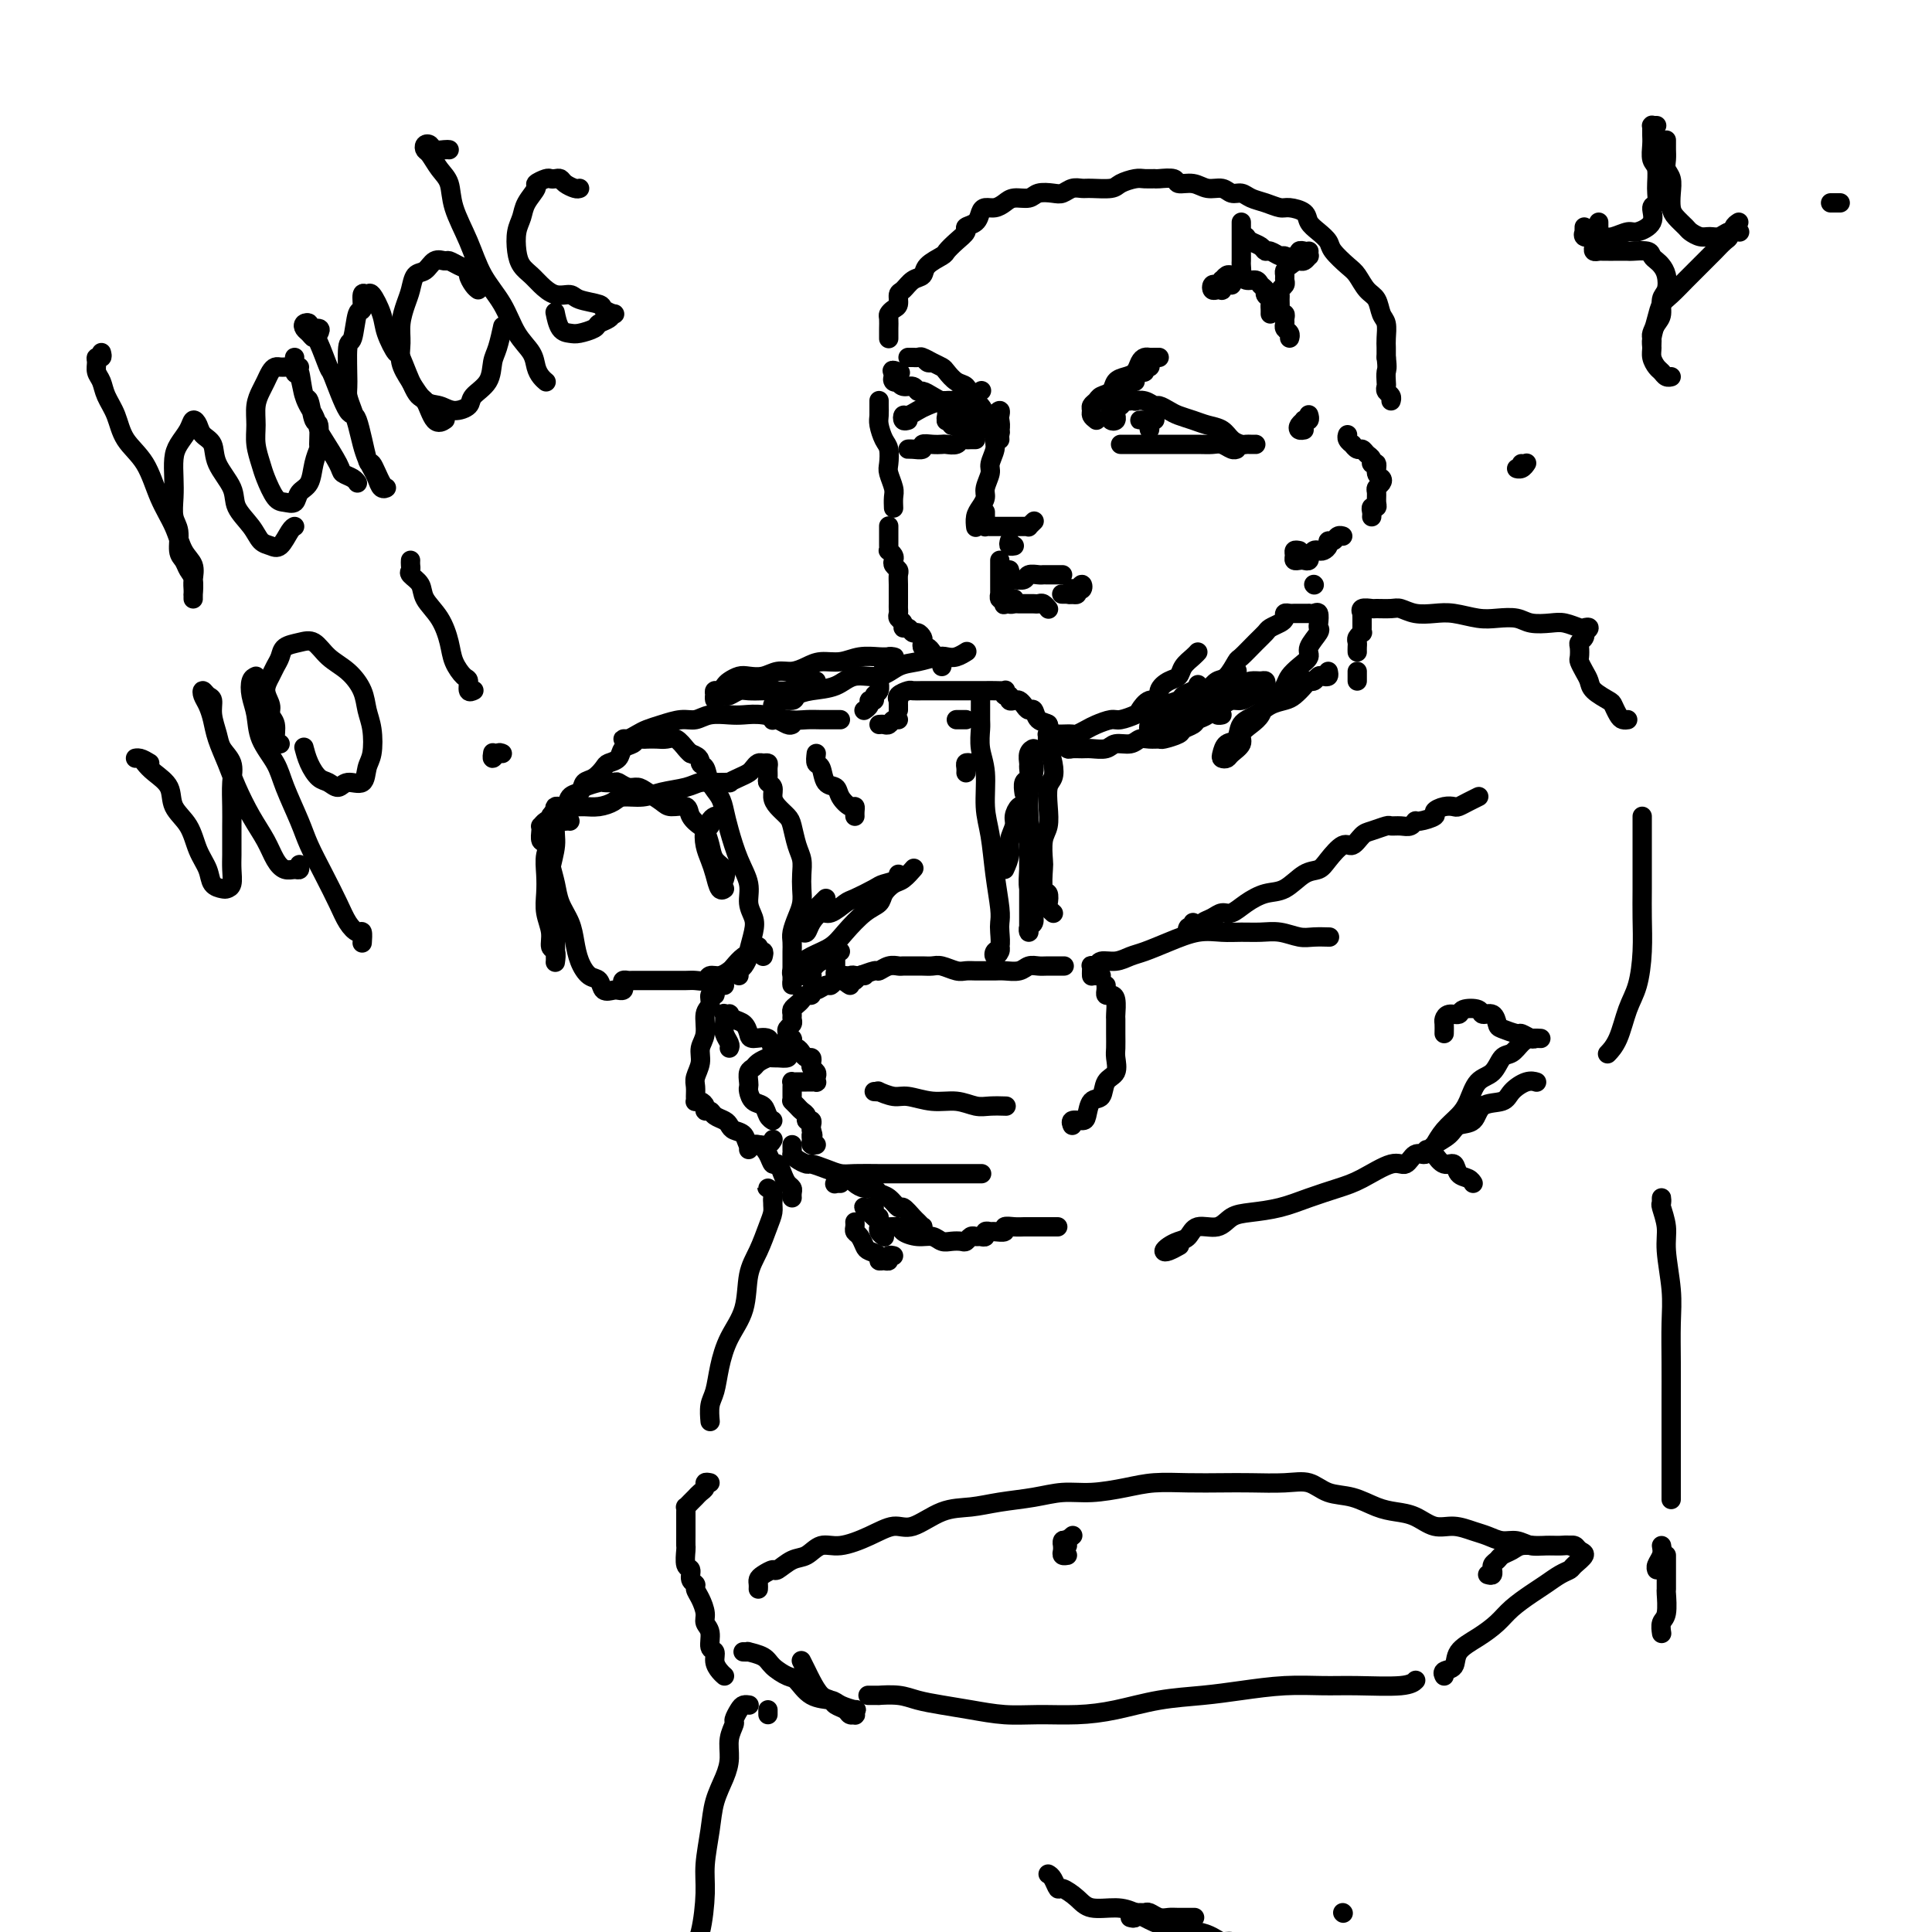<svg viewBox='0 0 400 400' version='1.1' xmlns='http://www.w3.org/2000/svg' xmlns:xlink='http://www.w3.org/1999/xlink'><g fill='none' stroke='#000000' stroke-width='4' stroke-linecap='round' stroke-linejoin='round'><path d='M179,202c-0.325,-0.114 -0.650,-0.228 -1,0c-0.350,0.228 -0.724,0.797 -1,1c-0.276,0.203 -0.454,0.039 -1,0c-0.546,-0.039 -1.459,0.046 -2,0c-0.541,-0.046 -0.709,-0.224 -1,0c-0.291,0.224 -0.704,0.849 -1,1c-0.296,0.151 -0.475,-0.170 -1,0c-0.525,0.170 -1.398,0.833 -2,1c-0.602,0.167 -0.935,-0.163 -1,0c-0.065,0.163 0.136,0.817 0,1c-0.136,0.183 -0.611,-0.106 -1,0c-0.389,0.106 -0.693,0.606 -1,1c-0.307,0.394 -0.617,0.683 -1,1c-0.383,0.317 -0.838,0.662 -1,1c-0.162,0.338 -0.029,0.668 0,1c0.029,0.332 -0.046,0.668 0,1c0.046,0.332 0.212,0.662 0,1c-0.212,0.338 -0.803,0.683 -1,1c-0.197,0.317 0.000,0.606 0,1c-0.000,0.394 -0.197,0.894 0,1c0.197,0.106 0.788,-0.183 1,0c0.212,0.183 0.046,0.836 0,1c-0.046,0.164 0.029,-0.162 0,0c-0.029,0.162 -0.162,0.813 0,1c0.162,0.187 0.618,-0.091 1,0c0.382,0.091 0.690,0.549 1,1c0.310,0.451 0.623,0.894 1,1c0.377,0.106 0.819,-0.127 1,0c0.181,0.127 0.101,0.612 0,1c-0.101,0.388 -0.222,0.678 0,1c0.222,0.322 0.789,0.675 1,1c0.211,0.325 0.068,0.623 0,1c-0.068,0.377 -0.060,0.833 0,1c0.060,0.167 0.171,0.045 0,0c-0.171,-0.045 -0.624,-0.012 -1,0c-0.376,0.012 -0.675,0.002 -1,0c-0.325,-0.002 -0.676,0.002 -1,0c-0.324,-0.002 -0.623,-0.012 -1,0c-0.377,0.012 -0.833,0.044 -1,0c-0.167,-0.044 -0.045,-0.166 0,0c0.045,0.166 0.012,0.619 0,1c-0.012,0.381 -0.004,0.690 0,1c0.004,0.310 0.004,0.622 0,1c-0.004,0.378 -0.013,0.822 0,1c0.013,0.178 0.046,0.089 0,0c-0.046,-0.089 -0.171,-0.177 0,0c0.171,0.177 0.638,0.621 1,1c0.362,0.379 0.619,0.693 1,1c0.381,0.307 0.887,0.607 1,1c0.113,0.393 -0.165,0.878 0,1c0.165,0.122 0.775,-0.121 1,0c0.225,0.121 0.064,0.606 0,1c-0.064,0.394 -0.032,0.697 0,1'/><path d='M168,234c0.615,1.729 0.151,1.052 0,1c-0.151,-0.052 0.011,0.522 0,1c-0.011,0.478 -0.195,0.859 0,1c0.195,0.141 0.770,0.040 1,0c0.230,-0.040 0.115,-0.020 0,0'/><path d='M164,237c-0.004,0.304 -0.008,0.607 0,1c0.008,0.393 0.028,0.875 0,1c-0.028,0.125 -0.104,-0.107 0,0c0.104,0.107 0.387,0.554 1,1c0.613,0.446 1.554,0.890 2,1c0.446,0.110 0.395,-0.114 1,0c0.605,0.114 1.866,0.566 3,1c1.134,0.434 2.140,0.848 3,1c0.860,0.152 1.573,0.041 3,0c1.427,-0.041 3.567,-0.011 5,0c1.433,0.011 2.158,0.003 3,0c0.842,-0.003 1.802,-0.001 3,0c1.198,0.001 2.633,0.000 4,0c1.367,-0.000 2.665,-0.000 4,0c1.335,0.000 2.705,0.000 4,0c1.295,-0.000 2.513,-0.000 3,0c0.487,0.000 0.244,0.000 0,0'/><path d='M181,226c0.498,0.033 0.996,0.065 1,0c0.004,-0.065 -0.485,-0.229 0,0c0.485,0.229 1.943,0.850 3,1c1.057,0.150 1.713,-0.170 3,0c1.287,0.170 3.203,0.830 5,1c1.797,0.170 3.473,-0.151 5,0c1.527,0.151 2.904,0.772 4,1c1.096,0.228 1.910,0.061 3,0c1.090,-0.061 2.454,-0.018 3,0c0.546,0.018 0.273,0.009 0,0'/><path d='M176,204c-0.507,-0.312 -1.015,-0.623 -1,-1c0.015,-0.377 0.552,-0.818 1,-1c0.448,-0.182 0.805,-0.105 1,0c0.195,0.105 0.227,0.238 1,0c0.773,-0.238 2.286,-0.848 3,-1c0.714,-0.152 0.628,0.156 1,0c0.372,-0.156 1.202,-0.774 2,-1c0.798,-0.226 1.565,-0.060 2,0c0.435,0.060 0.538,0.015 1,0c0.462,-0.015 1.282,-0.000 2,0c0.718,0.000 1.333,-0.014 2,0c0.667,0.014 1.386,0.056 2,0c0.614,-0.056 1.123,-0.211 2,0c0.877,0.211 2.122,0.789 3,1c0.878,0.211 1.389,0.056 2,0c0.611,-0.056 1.322,-0.014 2,0c0.678,0.014 1.322,0.000 2,0c0.678,-0.000 1.389,0.014 2,0c0.611,-0.014 1.121,-0.056 2,0c0.879,0.056 2.128,0.211 3,0c0.872,-0.211 1.369,-0.789 2,-1c0.631,-0.211 1.396,-0.057 2,0c0.604,0.057 1.047,0.015 2,0c0.953,-0.015 2.415,-0.004 3,0c0.585,0.004 0.292,0.002 0,0'/><path d='M229,204c0.022,0.308 0.044,0.615 0,1c-0.044,0.385 -0.155,0.847 0,1c0.155,0.153 0.578,-0.003 1,0c0.422,0.003 0.845,0.165 1,1c0.155,0.835 0.041,2.344 0,3c-0.041,0.656 -0.009,0.459 0,1c0.009,0.541 -0.005,1.820 0,3c0.005,1.180 0.027,2.261 0,3c-0.027,0.739 -0.105,1.138 0,2c0.105,0.862 0.393,2.189 0,3c-0.393,0.811 -1.466,1.107 -2,2c-0.534,0.893 -0.529,2.382 -1,3c-0.471,0.618 -1.419,0.366 -2,1c-0.581,0.634 -0.797,2.156 -1,3c-0.203,0.844 -0.395,1.010 -1,1c-0.605,-0.010 -1.625,-0.195 -2,0c-0.375,0.195 -0.107,0.770 0,1c0.107,0.230 0.054,0.115 0,0'/><path d='M174,245c-0.437,0.008 -0.874,0.015 -1,0c-0.126,-0.015 0.060,-0.054 0,0c-0.060,0.054 -0.364,0.201 0,0c0.364,-0.201 1.397,-0.748 2,-1c0.603,-0.252 0.777,-0.208 1,0c0.223,0.208 0.496,0.579 1,1c0.504,0.421 1.238,0.891 2,1c0.762,0.109 1.551,-0.144 2,0c0.449,0.144 0.558,0.687 1,1c0.442,0.313 1.217,0.398 2,1c0.783,0.602 1.572,1.720 2,2c0.428,0.280 0.493,-0.280 1,0c0.507,0.280 1.456,1.399 2,2c0.544,0.601 0.682,0.682 1,1c0.318,0.318 0.814,0.871 1,1c0.186,0.129 0.061,-0.165 0,0c-0.061,0.165 -0.059,0.790 0,1c0.059,0.210 0.173,0.004 0,0c-0.173,-0.004 -0.634,0.195 -1,0c-0.366,-0.195 -0.637,-0.783 -1,-1c-0.363,-0.217 -0.818,-0.062 -1,0c-0.182,0.062 -0.091,0.031 0,0'/><path d='M181,250c-0.316,-0.006 -0.632,-0.013 -1,0c-0.368,0.013 -0.789,0.045 -1,0c-0.211,-0.045 -0.213,-0.166 0,0c0.213,0.166 0.643,0.618 1,1c0.357,0.382 0.643,0.693 1,1c0.357,0.307 0.784,0.608 1,1c0.216,0.392 0.222,0.875 1,1c0.778,0.125 2.330,-0.106 3,0c0.670,0.106 0.458,0.550 1,1c0.542,0.450 1.837,0.905 3,1c1.163,0.095 2.196,-0.170 3,0c0.804,0.170 1.381,0.774 2,1c0.619,0.226 1.279,0.075 2,0c0.721,-0.075 1.502,-0.073 2,0c0.498,0.073 0.712,0.217 1,0c0.288,-0.217 0.651,-0.794 1,-1c0.349,-0.206 0.685,-0.041 1,0c0.315,0.041 0.608,-0.042 1,0c0.392,0.042 0.884,0.208 1,0c0.116,-0.208 -0.142,-0.792 0,-1c0.142,-0.208 0.685,-0.042 1,0c0.315,0.042 0.403,-0.041 1,0c0.597,0.041 1.704,0.207 2,0c0.296,-0.207 -0.219,-0.788 0,-1c0.219,-0.212 1.171,-0.057 2,0c0.829,0.057 1.536,0.015 2,0c0.464,-0.015 0.684,-0.004 1,0c0.316,0.004 0.729,0.001 1,0c0.271,-0.001 0.402,-0.000 1,0c0.598,0.000 1.663,0.000 2,0c0.337,-0.000 -0.054,-0.000 0,0c0.054,0.000 0.553,0.000 1,0c0.447,-0.000 0.842,-0.000 1,0c0.158,0.000 0.079,0.000 0,0'/><path d='M175,202c-0.309,-0.032 -0.619,-0.064 -1,0c-0.381,0.064 -0.834,0.224 -1,0c-0.166,-0.224 -0.044,-0.834 0,-1c0.044,-0.166 0.012,0.110 0,0c-0.012,-0.110 -0.003,-0.608 0,-1c0.003,-0.392 0.001,-0.680 0,-1c-0.001,-0.320 -0.000,-0.673 0,-1c0.000,-0.327 0.000,-0.626 0,-1c-0.000,-0.374 -0.000,-0.821 0,-1c0.000,-0.179 0.000,-0.089 0,0'/><path d='M114,170c-0.310,-0.117 -0.620,-0.234 -1,0c-0.380,0.234 -0.831,0.820 -1,1c-0.169,0.180 -0.056,-0.045 0,0c0.056,0.045 0.057,0.360 0,1c-0.057,0.640 -0.171,1.605 0,2c0.171,0.395 0.627,0.219 1,1c0.373,0.781 0.663,2.519 1,4c0.337,1.481 0.719,2.707 1,4c0.281,1.293 0.459,2.655 1,4c0.541,1.345 1.444,2.674 2,4c0.556,1.326 0.764,2.650 1,4c0.236,1.350 0.501,2.726 1,4c0.499,1.274 1.234,2.447 2,3c0.766,0.553 1.563,0.488 2,1c0.437,0.512 0.513,1.602 1,2c0.487,0.398 1.385,0.104 2,0c0.615,-0.104 0.949,-0.018 1,0c0.051,0.018 -0.179,-0.034 0,0c0.179,0.034 0.768,0.153 1,0c0.232,-0.153 0.109,-0.577 0,-1c-0.109,-0.423 -0.202,-0.845 0,-1c0.202,-0.155 0.701,-0.041 1,0c0.299,0.041 0.398,0.011 1,0c0.602,-0.011 1.707,-0.003 2,0c0.293,0.003 -0.227,0.001 0,0c0.227,-0.001 1.201,-0.001 2,0c0.799,0.001 1.422,0.001 2,0c0.578,-0.001 1.110,-0.004 2,0c0.890,0.004 2.139,0.016 3,0c0.861,-0.016 1.334,-0.060 2,0c0.666,0.060 1.526,0.224 2,0c0.474,-0.224 0.564,-0.837 1,-1c0.436,-0.163 1.220,0.125 2,0c0.780,-0.125 1.558,-0.664 2,-1c0.442,-0.336 0.549,-0.468 1,-1c0.451,-0.532 1.244,-1.462 2,-2c0.756,-0.538 1.473,-0.683 2,-1c0.527,-0.317 0.865,-0.805 1,-1c0.135,-0.195 0.068,-0.098 0,0'/><path d='M118,170c-0.186,-0.033 -0.373,-0.065 -1,0c-0.627,0.065 -1.696,0.229 -2,0c-0.304,-0.229 0.155,-0.850 0,-1c-0.155,-0.150 -0.925,0.170 -1,0c-0.075,-0.170 0.545,-0.830 1,-1c0.455,-0.170 0.743,0.151 1,0c0.257,-0.151 0.482,-0.775 1,-1c0.518,-0.225 1.330,-0.050 2,0c0.670,0.050 1.197,-0.024 2,0c0.803,0.024 1.882,0.147 3,0c1.118,-0.147 2.274,-0.564 3,-1c0.726,-0.436 1.023,-0.891 2,-1c0.977,-0.109 2.634,0.129 4,0c1.366,-0.129 2.441,-0.623 4,-1c1.559,-0.377 3.604,-0.636 5,-1c1.396,-0.364 2.145,-0.833 3,-1c0.855,-0.167 1.815,-0.034 3,0c1.185,0.034 2.594,-0.032 3,0c0.406,0.032 -0.189,0.162 0,0c0.189,-0.162 1.164,-0.618 2,-1c0.836,-0.382 1.534,-0.691 2,-1c0.466,-0.309 0.699,-0.617 1,-1c0.301,-0.383 0.669,-0.842 1,-1c0.331,-0.158 0.623,-0.015 1,0c0.377,0.015 0.837,-0.099 1,0c0.163,0.099 0.029,0.411 0,1c-0.029,0.589 0.047,1.456 0,2c-0.047,0.544 -0.216,0.765 0,1c0.216,0.235 0.817,0.484 1,1c0.183,0.516 -0.053,1.300 0,2c0.053,0.700 0.396,1.317 1,2c0.604,0.683 1.468,1.432 2,2c0.532,0.568 0.731,0.956 1,2c0.269,1.044 0.609,2.744 1,4c0.391,1.256 0.834,2.068 1,3c0.166,0.932 0.055,1.983 0,3c-0.055,1.017 -0.053,2.001 0,3c0.053,0.999 0.158,2.012 0,3c-0.158,0.988 -0.578,1.951 -1,3c-0.422,1.049 -0.845,2.183 -1,3c-0.155,0.817 -0.042,1.316 0,2c0.042,0.684 0.011,1.555 0,2c-0.011,0.445 -0.003,0.466 0,1c0.003,0.534 0.001,1.581 0,2c-0.001,0.419 -0.000,0.209 0,0'/><path d='M158,198c0.113,-0.452 0.226,-0.905 0,-1c-0.226,-0.095 -0.792,0.167 -1,0c-0.208,-0.167 -0.060,-0.762 0,-1c0.060,-0.238 0.030,-0.119 0,0'/><path d='M150,182c0.203,-0.687 0.406,-1.374 0,-2c-0.406,-0.626 -1.423,-1.193 -2,-2c-0.577,-0.807 -0.716,-1.856 -1,-3c-0.284,-1.144 -0.713,-2.383 -1,-3c-0.287,-0.617 -0.432,-0.612 -1,-1c-0.568,-0.388 -1.559,-1.168 -2,-2c-0.441,-0.832 -0.331,-1.715 -1,-2c-0.669,-0.285 -2.118,0.030 -3,0c-0.882,-0.030 -1.196,-0.404 -2,-1c-0.804,-0.596 -2.098,-1.414 -3,-2c-0.902,-0.586 -1.412,-0.942 -2,-1c-0.588,-0.058 -1.255,0.180 -2,0c-0.745,-0.180 -1.570,-0.777 -2,-1c-0.430,-0.223 -0.467,-0.070 -1,0c-0.533,0.070 -1.561,0.059 -2,0c-0.439,-0.059 -0.287,-0.165 -1,0c-0.713,0.165 -2.290,0.603 -3,1c-0.710,0.397 -0.553,0.754 -1,1c-0.447,0.246 -1.497,0.383 -2,1c-0.503,0.617 -0.459,1.716 -1,2c-0.541,0.284 -1.665,-0.245 -2,0c-0.335,0.245 0.120,1.265 0,2c-0.120,0.735 -0.817,1.186 -1,2c-0.183,0.814 0.146,1.992 0,3c-0.146,1.008 -0.767,1.848 -1,3c-0.233,1.152 -0.077,2.617 0,4c0.077,1.383 0.077,2.684 0,4c-0.077,1.316 -0.231,2.647 0,4c0.231,1.353 0.846,2.727 1,4c0.154,1.273 -0.155,2.443 0,3c0.155,0.557 0.774,0.501 1,1c0.226,0.499 0.061,1.553 0,2c-0.061,0.447 -0.017,0.286 0,0c0.017,-0.286 0.005,-0.696 0,-1c-0.005,-0.304 -0.005,-0.503 0,-1c0.005,-0.497 0.015,-1.291 0,-2c-0.015,-0.709 -0.056,-1.334 0,-2c0.056,-0.666 0.210,-1.373 0,-2c-0.210,-0.627 -0.784,-1.175 -1,-2c-0.216,-0.825 -0.073,-1.928 0,-3c0.073,-1.072 0.077,-2.114 0,-3c-0.077,-0.886 -0.234,-1.616 0,-3c0.234,-1.384 0.860,-3.421 1,-5c0.140,-1.579 -0.206,-2.698 0,-4c0.206,-1.302 0.962,-2.786 2,-4c1.038,-1.214 2.357,-2.157 3,-3c0.643,-0.843 0.610,-1.587 1,-2c0.390,-0.413 1.203,-0.496 2,-1c0.797,-0.504 1.579,-1.430 2,-2c0.421,-0.570 0.480,-0.783 1,-1c0.520,-0.217 1.502,-0.436 2,-1c0.498,-0.564 0.514,-1.472 1,-2c0.486,-0.528 1.443,-0.678 2,-1c0.557,-0.322 0.716,-0.818 1,-1c0.284,-0.182 0.695,-0.051 1,0c0.305,0.051 0.505,0.020 1,0c0.495,-0.020 1.285,-0.030 2,0c0.715,0.030 1.357,0.101 2,0c0.643,-0.101 1.289,-0.373 2,0c0.711,0.373 1.489,1.392 2,2c0.511,0.608 0.756,0.804 1,1'/><path d='M143,156c2.257,0.740 1.900,1.590 2,2c0.100,0.410 0.656,0.379 1,1c0.344,0.621 0.476,1.894 1,3c0.524,1.106 1.441,2.045 2,3c0.559,0.955 0.762,1.925 1,3c0.238,1.075 0.512,2.255 1,4c0.488,1.745 1.189,4.054 2,6c0.811,1.946 1.730,3.527 2,5c0.270,1.473 -0.109,2.838 0,4c0.109,1.162 0.706,2.122 1,3c0.294,0.878 0.285,1.674 0,3c-0.285,1.326 -0.847,3.182 -1,4c-0.153,0.818 0.103,0.598 0,1c-0.103,0.402 -0.564,1.427 -1,2c-0.436,0.573 -0.848,0.693 -1,1c-0.152,0.307 -0.043,0.802 0,1c0.043,0.198 0.022,0.099 0,0'/><path d='M149,169c-0.302,-0.086 -0.603,-0.172 -1,0c-0.397,0.172 -0.888,0.601 -1,1c-0.112,0.399 0.155,0.766 0,1c-0.155,0.234 -0.732,0.333 -1,1c-0.268,0.667 -0.226,1.902 0,3c0.226,1.098 0.635,2.059 1,3c0.365,0.941 0.685,1.860 1,3c0.315,1.140 0.623,2.499 1,3c0.377,0.501 0.822,0.143 1,0c0.178,-0.143 0.089,-0.072 0,0'/><path d='M131,153c-0.292,0.006 -0.584,0.013 -1,0c-0.416,-0.013 -0.955,-0.045 -1,0c-0.045,0.045 0.403,0.166 1,0c0.597,-0.166 1.342,-0.618 2,-1c0.658,-0.382 1.228,-0.695 2,-1c0.772,-0.305 1.747,-0.604 3,-1c1.253,-0.396 2.785,-0.891 4,-1c1.215,-0.109 2.112,0.166 3,0c0.888,-0.166 1.766,-0.773 3,-1c1.234,-0.227 2.823,-0.075 4,0c1.177,0.075 1.942,0.073 3,0c1.058,-0.073 2.409,-0.216 4,0c1.591,0.216 3.421,0.790 5,1c1.579,0.210 2.907,0.056 4,0c1.093,-0.056 1.953,-0.015 3,0c1.047,0.015 2.282,0.004 3,0c0.718,-0.004 0.919,-0.001 1,0c0.081,0.001 0.040,0.001 0,0'/><path d='M182,150c0.332,-0.030 0.663,-0.061 1,0c0.337,0.061 0.678,0.212 1,0c0.322,-0.212 0.625,-0.788 1,-1c0.375,-0.212 0.821,-0.061 1,0c0.179,0.061 0.089,0.030 0,0'/><path d='M198,149c0.311,0.000 0.622,0.000 1,0c0.378,0.000 0.822,0.000 1,0c0.178,0.000 0.089,0.000 0,0'/><path d='M201,158c-0.423,-0.083 -0.845,-0.167 -1,0c-0.155,0.167 -0.042,0.583 0,1c0.042,0.417 0.012,0.833 0,1c-0.012,0.167 -0.006,0.083 0,0'/><path d='M186,147c0.004,-0.303 0.008,-0.607 0,-1c-0.008,-0.393 -0.028,-0.876 0,-1c0.028,-0.124 0.104,0.110 0,0c-0.104,-0.110 -0.390,-0.565 0,-1c0.390,-0.435 1.455,-0.848 2,-1c0.545,-0.152 0.572,-0.041 1,0c0.428,0.041 1.259,0.011 2,0c0.741,-0.011 1.393,-0.003 2,0c0.607,0.003 1.170,0.001 2,0c0.830,-0.001 1.927,-0.000 3,0c1.073,0.000 2.123,0.000 3,0c0.877,-0.000 1.580,-0.001 2,0c0.420,0.001 0.556,0.004 1,0c0.444,-0.004 1.195,-0.016 2,0c0.805,0.016 1.665,0.061 2,0c0.335,-0.061 0.145,-0.226 0,0c-0.145,0.226 -0.246,0.845 0,1c0.246,0.155 0.839,-0.152 1,0c0.161,0.152 -0.112,0.763 0,1c0.112,0.237 0.608,0.100 1,0c0.392,-0.100 0.681,-0.163 1,0c0.319,0.163 0.667,0.554 1,1c0.333,0.446 0.650,0.949 1,1c0.350,0.051 0.734,-0.350 1,0c0.266,0.350 0.415,1.451 1,2c0.585,0.549 1.608,0.546 2,1c0.392,0.454 0.154,1.366 0,2c-0.154,0.634 -0.224,0.990 0,2c0.224,1.010 0.740,2.672 1,4c0.260,1.328 0.262,2.321 0,3c-0.262,0.679 -0.788,1.044 -1,2c-0.212,0.956 -0.109,2.505 0,4c0.109,1.495 0.224,2.937 0,4c-0.224,1.063 -0.788,1.747 -1,3c-0.212,1.253 -0.070,3.075 0,4c0.070,0.925 0.070,0.955 0,2c-0.070,1.045 -0.211,3.107 0,4c0.211,0.893 0.775,0.618 1,1c0.225,0.382 0.113,1.423 0,2c-0.113,0.577 -0.226,0.691 0,1c0.226,0.309 0.792,0.814 1,1c0.208,0.186 0.060,0.053 0,0c-0.060,-0.053 -0.030,-0.027 0,0'/><path d='M203,149c0.000,-0.331 0.000,-0.662 0,-1c-0.000,-0.338 -0.000,-0.683 0,-1c0.000,-0.317 0.000,-0.606 0,-1c-0.000,-0.394 -0.001,-0.893 0,-1c0.001,-0.107 0.004,0.177 0,1c-0.004,0.823 -0.016,2.186 0,3c0.016,0.814 0.060,1.078 0,2c-0.060,0.922 -0.224,2.502 0,4c0.224,1.498 0.834,2.915 1,5c0.166,2.085 -0.113,4.838 0,7c0.113,2.162 0.619,3.733 1,6c0.381,2.267 0.639,5.231 1,8c0.361,2.769 0.825,5.343 1,7c0.175,1.657 0.060,2.396 0,3c-0.060,0.604 -0.065,1.073 0,2c0.065,0.927 0.199,2.311 0,3c-0.199,0.689 -0.733,0.682 -1,1c-0.267,0.318 -0.267,0.962 0,1c0.267,0.038 0.803,-0.528 1,-1c0.197,-0.472 0.056,-0.849 0,-1c-0.056,-0.151 -0.028,-0.075 0,0'/><path d='M208,180c0.455,-1.007 0.909,-2.014 1,-3c0.091,-0.986 -0.182,-1.949 0,-3c0.182,-1.051 0.818,-2.188 1,-3c0.182,-0.812 -0.091,-1.298 0,-2c0.091,-0.702 0.546,-1.619 1,-2c0.454,-0.381 0.906,-0.227 1,0c0.094,0.227 -0.171,0.528 0,1c0.171,0.472 0.777,1.116 1,2c0.223,0.884 0.064,2.008 0,3c-0.064,0.992 -0.031,1.851 0,3c0.031,1.149 0.062,2.588 0,4c-0.062,1.412 -0.217,2.798 0,4c0.217,1.202 0.804,2.221 1,3c0.196,0.779 -0.000,1.317 0,2c0.000,0.683 0.196,1.510 0,2c-0.196,0.490 -0.785,0.641 -1,1c-0.215,0.359 -0.058,0.924 0,1c0.058,0.076 0.015,-0.339 0,-1c-0.015,-0.661 -0.004,-1.569 0,-2c0.004,-0.431 0.001,-0.387 0,-1c-0.001,-0.613 -0.000,-1.885 0,-3c0.000,-1.115 0.000,-2.072 0,-3c-0.000,-0.928 -0.001,-1.825 0,-3c0.001,-1.175 0.004,-2.626 0,-4c-0.004,-1.374 -0.015,-2.672 0,-4c0.015,-1.328 0.056,-2.688 0,-4c-0.056,-1.312 -0.210,-2.576 0,-4c0.210,-1.424 0.785,-3.007 1,-4c0.215,-0.993 0.072,-1.398 0,-2c-0.072,-0.602 -0.072,-1.403 0,-2c0.072,-0.597 0.216,-0.990 0,-1c-0.216,-0.010 -0.794,0.363 -1,1c-0.206,0.637 -0.041,1.537 0,2c0.041,0.463 -0.041,0.489 0,1c0.041,0.511 0.207,1.508 0,2c-0.207,0.492 -0.786,0.479 -1,1c-0.214,0.521 -0.061,1.578 0,2c0.061,0.422 0.031,0.211 0,0'/><path d='M164,150c-0.226,0.111 -0.453,0.223 -1,0c-0.547,-0.223 -1.415,-0.780 -2,-1c-0.585,-0.220 -0.889,-0.101 -1,0c-0.111,0.101 -0.030,0.186 0,0c0.030,-0.186 0.009,-0.642 0,-1c-0.009,-0.358 -0.006,-0.617 0,-1c0.006,-0.383 0.014,-0.890 0,-1c-0.014,-0.110 -0.049,0.177 0,0c0.049,-0.177 0.183,-0.820 1,-1c0.817,-0.180 2.317,0.101 3,0c0.683,-0.101 0.549,-0.586 1,-1c0.451,-0.414 1.488,-0.759 3,-1c1.512,-0.241 3.499,-0.379 5,-1c1.501,-0.621 2.517,-1.725 4,-2c1.483,-0.275 3.433,0.280 5,0c1.567,-0.280 2.751,-1.395 4,-2c1.249,-0.605 2.563,-0.702 4,-1c1.437,-0.298 2.998,-0.798 4,-1c1.002,-0.202 1.444,-0.106 2,0c0.556,0.106 1.227,0.221 2,0c0.773,-0.221 1.650,-0.777 2,-1c0.350,-0.223 0.175,-0.111 0,0'/><path d='M169,141c-1.009,0.310 -2.017,0.619 -3,1c-0.983,0.381 -1.940,0.833 -3,1c-1.060,0.167 -2.224,0.049 -3,0c-0.776,-0.049 -1.163,-0.027 -2,0c-0.837,0.027 -2.122,0.060 -3,0c-0.878,-0.060 -1.349,-0.213 -2,0c-0.651,0.213 -1.481,0.794 -2,1c-0.519,0.206 -0.727,0.038 -1,0c-0.273,-0.038 -0.610,0.052 -1,0c-0.390,-0.052 -0.834,-0.248 -1,0c-0.166,0.248 -0.055,0.939 0,1c0.055,0.061 0.055,-0.508 0,-1c-0.055,-0.492 -0.166,-0.906 0,-1c0.166,-0.094 0.610,0.132 1,0c0.390,-0.132 0.726,-0.623 1,-1c0.274,-0.377 0.485,-0.641 1,-1c0.515,-0.359 1.334,-0.813 2,-1c0.666,-0.187 1.179,-0.105 2,0c0.821,0.105 1.951,0.234 3,0c1.049,-0.234 2.016,-0.832 3,-1c0.984,-0.168 1.984,0.095 3,0c1.016,-0.095 2.047,-0.547 3,-1c0.953,-0.453 1.827,-0.906 3,-1c1.173,-0.094 2.643,0.171 4,0c1.357,-0.171 2.599,-0.778 4,-1c1.401,-0.222 2.960,-0.060 4,0c1.040,0.060 1.562,0.019 2,0c0.438,-0.019 0.793,-0.016 1,0c0.207,0.016 0.267,0.046 0,0c-0.267,-0.046 -0.860,-0.166 -1,0c-0.140,0.166 0.173,0.618 0,1c-0.173,0.382 -0.831,0.693 -1,1c-0.169,0.307 0.152,0.611 0,1c-0.152,0.389 -0.777,0.863 -1,1c-0.223,0.137 -0.045,-0.065 0,0c0.045,0.065 -0.045,0.395 0,1c0.045,0.605 0.223,1.485 0,2c-0.223,0.515 -0.848,0.663 -1,1c-0.152,0.337 0.169,0.861 0,1c-0.169,0.139 -0.829,-0.107 -1,0c-0.171,0.107 0.146,0.567 0,1c-0.146,0.433 -0.756,0.838 -1,1c-0.244,0.162 -0.122,0.081 0,0'/><path d='M169,156c-0.098,0.818 -0.196,1.636 0,2c0.196,0.364 0.686,0.273 1,1c0.314,0.727 0.452,2.271 1,3c0.548,0.729 1.506,0.643 2,1c0.494,0.357 0.525,1.157 1,2c0.475,0.843 1.395,1.729 2,2c0.605,0.271 0.894,-0.072 1,0c0.106,0.072 0.029,0.558 0,1c-0.029,0.442 -0.008,0.841 0,1c0.008,0.159 0.004,0.080 0,0'/><path d='M171,186c-0.785,0.777 -1.570,1.553 -2,2c-0.430,0.447 -0.505,0.564 -1,1c-0.495,0.436 -1.412,1.190 -2,2c-0.588,0.810 -0.849,1.676 -1,2c-0.151,0.324 -0.192,0.107 0,0c0.192,-0.107 0.616,-0.104 1,0c0.384,0.104 0.726,0.308 1,0c0.274,-0.308 0.480,-1.128 1,-2c0.520,-0.872 1.355,-1.795 2,-2c0.645,-0.205 1.102,0.310 2,0c0.898,-0.310 2.238,-1.445 3,-2c0.762,-0.555 0.947,-0.531 2,-1c1.053,-0.469 2.976,-1.432 4,-2c1.024,-0.568 1.151,-0.740 2,-1c0.849,-0.260 2.421,-0.609 3,-1c0.579,-0.391 0.165,-0.826 0,-1c-0.165,-0.174 -0.083,-0.087 0,0'/><path d='M189,180c0.181,-0.209 0.362,-0.417 0,0c-0.362,0.417 -1.268,1.461 -2,2c-0.732,0.539 -1.291,0.574 -2,1c-0.709,0.426 -1.567,1.245 -2,2c-0.433,0.755 -0.440,1.448 -1,2c-0.560,0.552 -1.673,0.963 -3,2c-1.327,1.037 -2.869,2.699 -4,4c-1.131,1.301 -1.853,2.241 -3,3c-1.147,0.759 -2.720,1.338 -4,2c-1.280,0.662 -2.268,1.408 -3,2c-0.732,0.592 -1.210,1.030 -1,1c0.210,-0.030 1.107,-0.529 2,-1c0.893,-0.471 1.783,-0.915 2,-1c0.217,-0.085 -0.238,0.188 0,0c0.238,-0.188 1.170,-0.836 2,-1c0.830,-0.164 1.560,0.155 2,0c0.440,-0.155 0.592,-0.786 1,-1c0.408,-0.214 1.073,-0.012 1,0c-0.073,0.012 -0.883,-0.164 -1,0c-0.117,0.164 0.460,0.670 0,1c-0.460,0.330 -1.955,0.483 -3,1c-1.045,0.517 -1.639,1.397 -2,2c-0.361,0.603 -0.489,0.929 -1,1c-0.511,0.071 -1.405,-0.114 -2,0c-0.595,0.114 -0.892,0.528 -1,1c-0.108,0.472 -0.029,1.003 0,1c0.029,-0.003 0.007,-0.541 0,-1c-0.007,-0.459 0.002,-0.840 0,-1c-0.002,-0.160 -0.016,-0.099 0,0c0.016,0.099 0.061,0.236 0,0c-0.061,-0.236 -0.228,-0.844 0,-1c0.228,-0.156 0.850,0.139 1,0c0.150,-0.139 -0.171,-0.713 0,-1c0.171,-0.287 0.834,-0.287 1,0c0.166,0.287 -0.165,0.861 0,1c0.165,0.139 0.828,-0.159 1,0c0.172,0.159 -0.146,0.774 0,1c0.146,0.226 0.756,0.065 1,0c0.244,-0.065 0.122,-0.032 0,0'/><path d='M150,204c-0.301,-0.079 -0.601,-0.158 -1,0c-0.399,0.158 -0.896,0.554 -1,1c-0.104,0.446 0.183,0.941 0,1c-0.183,0.059 -0.838,-0.319 -1,0c-0.162,0.319 0.168,1.334 0,2c-0.168,0.666 -0.833,0.983 -1,2c-0.167,1.017 0.166,2.733 0,4c-0.166,1.267 -0.829,2.083 -1,3c-0.171,0.917 0.151,1.934 0,3c-0.151,1.066 -0.773,2.181 -1,3c-0.227,0.819 -0.058,1.343 0,2c0.058,0.657 0.005,1.447 0,2c-0.005,0.553 0.036,0.870 0,1c-0.036,0.130 -0.150,0.072 0,0c0.150,-0.072 0.564,-0.160 1,0c0.436,0.160 0.894,0.568 1,1c0.106,0.432 -0.140,0.889 0,1c0.140,0.111 0.666,-0.125 1,0c0.334,0.125 0.475,0.609 1,1c0.525,0.391 1.435,0.687 2,1c0.565,0.313 0.784,0.643 1,1c0.216,0.357 0.429,0.742 1,1c0.571,0.258 1.501,0.389 2,1c0.499,0.611 0.567,1.703 1,2c0.433,0.297 1.229,-0.202 2,0c0.771,0.202 1.516,1.104 2,2c0.484,0.896 0.708,1.784 1,2c0.292,0.216 0.653,-0.241 1,0c0.347,0.241 0.682,1.178 1,2c0.318,0.822 0.621,1.527 1,2c0.379,0.473 0.833,0.714 1,1c0.167,0.286 0.045,0.615 0,1c-0.045,0.385 -0.013,0.824 0,1c0.013,0.176 0.006,0.088 0,0'/><path d='M155,238c0.026,-0.422 0.052,-0.844 0,-1c-0.052,-0.156 -0.182,-0.046 0,0c0.182,0.046 0.676,0.026 1,0c0.324,-0.026 0.479,-0.060 1,0c0.521,0.060 1.408,0.212 2,0c0.592,-0.212 0.890,-0.788 1,-1c0.110,-0.212 0.031,-0.061 0,0c-0.031,0.061 -0.016,0.030 0,0'/><path d='M151,217c0.113,-0.241 0.225,-0.481 0,-1c-0.225,-0.519 -0.788,-1.316 -1,-2c-0.212,-0.684 -0.071,-1.256 0,-2c0.071,-0.744 0.074,-1.660 0,-2c-0.074,-0.340 -0.223,-0.103 0,0c0.223,0.103 0.820,0.072 1,0c0.180,-0.072 -0.056,-0.187 0,0c0.056,0.187 0.404,0.675 1,1c0.596,0.325 1.440,0.487 2,1c0.560,0.513 0.836,1.376 1,2c0.164,0.624 0.215,1.007 1,1c0.785,-0.007 2.303,-0.404 3,0c0.697,0.404 0.572,1.611 1,2c0.428,0.389 1.407,-0.039 2,0c0.593,0.039 0.798,0.546 1,1c0.202,0.454 0.401,0.857 0,1c-0.401,0.143 -1.403,0.028 -2,0c-0.597,-0.028 -0.791,0.033 -1,0c-0.209,-0.033 -0.434,-0.160 -1,0c-0.566,0.160 -1.472,0.606 -2,1c-0.528,0.394 -0.678,0.734 -1,1c-0.322,0.266 -0.816,0.456 -1,1c-0.184,0.544 -0.056,1.440 0,2c0.056,0.560 0.042,0.784 0,1c-0.042,0.216 -0.113,0.426 0,1c0.113,0.574 0.409,1.513 1,2c0.591,0.487 1.478,0.522 2,1c0.522,0.478 0.679,1.398 1,2c0.321,0.602 0.806,0.886 1,1c0.194,0.114 0.097,0.057 0,0'/><path d='M182,252c0.002,0.303 0.004,0.607 0,1c-0.004,0.393 -0.015,0.876 0,1c0.015,0.124 0.056,-0.111 0,0c-0.056,0.111 -0.207,0.568 0,1c0.207,0.432 0.774,0.838 1,1c0.226,0.162 0.113,0.081 0,0'/><path d='M177,253c0.023,0.325 0.046,0.650 0,1c-0.046,0.350 -0.162,0.723 0,1c0.162,0.277 0.603,0.456 1,1c0.397,0.544 0.750,1.452 1,2c0.250,0.548 0.397,0.736 1,1c0.603,0.264 1.663,0.603 2,1c0.337,0.397 -0.050,0.853 0,1c0.050,0.147 0.535,-0.013 1,0c0.465,0.013 0.908,0.199 1,0c0.092,-0.199 -0.168,-0.784 0,-1c0.168,-0.216 0.762,-0.062 1,0c0.238,0.062 0.119,0.031 0,0'/><path d='M188,87c-0.406,0.120 -0.812,0.240 -1,0c-0.188,-0.240 -0.160,-0.839 0,-1c0.160,-0.161 0.450,0.116 1,0c0.550,-0.116 1.360,-0.623 2,-1c0.640,-0.377 1.112,-0.622 2,-1c0.888,-0.378 2.193,-0.890 3,-1c0.807,-0.110 1.117,0.180 2,0c0.883,-0.180 2.340,-0.832 3,-1c0.660,-0.168 0.524,0.147 1,0c0.476,-0.147 1.565,-0.756 2,-1c0.435,-0.244 0.218,-0.122 0,0'/><path d='M191,93c-0.343,0.001 -0.687,0.001 -1,0c-0.313,-0.001 -0.597,-0.004 -1,0c-0.403,0.004 -0.925,0.015 -1,0c-0.075,-0.015 0.299,-0.057 1,0c0.701,0.057 1.731,0.211 2,0c0.269,-0.211 -0.222,-0.788 0,-1c0.222,-0.212 1.159,-0.061 2,0c0.841,0.061 1.587,0.030 2,0c0.413,-0.030 0.492,-0.061 1,0c0.508,0.061 1.446,0.212 2,0c0.554,-0.212 0.723,-0.789 1,-1c0.277,-0.211 0.662,-0.057 1,0c0.338,0.057 0.629,0.015 1,0c0.371,-0.015 0.820,-0.004 1,0c0.180,0.004 0.090,0.002 0,0'/><path d='M198,83c-0.453,-0.006 -0.906,-0.013 -1,0c-0.094,0.013 0.171,0.045 0,0c-0.171,-0.045 -0.779,-0.166 -1,0c-0.221,0.166 -0.055,0.618 0,1c0.055,0.382 -0.000,0.695 0,1c0.000,0.305 0.055,0.604 0,1c-0.055,0.396 -0.221,0.891 0,1c0.221,0.109 0.830,-0.167 1,0c0.170,0.167 -0.099,0.777 0,1c0.099,0.223 0.565,0.060 1,0c0.435,-0.060 0.839,-0.017 1,0c0.161,0.017 0.081,0.009 0,0'/><path d='M199,85c-0.339,0.452 -0.679,0.905 -1,1c-0.321,0.095 -0.625,-0.167 -1,0c-0.375,0.167 -0.821,0.762 -1,1c-0.179,0.238 -0.089,0.119 0,0'/><path d='M234,83c-0.313,0.038 -0.626,0.077 -1,0c-0.374,-0.077 -0.809,-0.269 -1,0c-0.191,0.269 -0.136,0.999 0,1c0.136,0.001 0.355,-0.728 1,-1c0.645,-0.272 1.716,-0.088 2,0c0.284,0.088 -0.219,0.079 0,0c0.219,-0.079 1.160,-0.228 2,0c0.840,0.228 1.579,0.835 2,1c0.421,0.165 0.524,-0.110 1,0c0.476,0.110 1.325,0.606 2,1c0.675,0.394 1.178,0.687 2,1c0.822,0.313 1.964,0.648 3,1c1.036,0.352 1.965,0.721 3,1c1.035,0.279 2.175,0.467 3,1c0.825,0.533 1.335,1.411 2,2c0.665,0.589 1.485,0.890 2,1c0.515,0.110 0.726,0.030 1,0c0.274,-0.030 0.612,-0.008 1,0c0.388,0.008 0.825,0.002 1,0c0.175,-0.002 0.087,-0.001 0,0'/><path d='M235,92c0.092,0.000 0.184,0.000 0,0c-0.184,-0.000 -0.644,-0.000 -1,0c-0.356,0.000 -0.608,0.000 -1,0c-0.392,-0.000 -0.923,-0.000 -1,0c-0.077,0.000 0.301,0.000 1,0c0.699,-0.000 1.721,-0.000 2,0c0.279,0.000 -0.184,0.000 0,0c0.184,-0.000 1.014,-0.000 2,0c0.986,0.000 2.127,0.000 3,0c0.873,-0.000 1.480,-0.001 2,0c0.520,0.001 0.955,0.004 2,0c1.045,-0.004 2.700,-0.015 4,0c1.300,0.015 2.243,0.057 3,0c0.757,-0.057 1.327,-0.211 2,0c0.673,0.211 1.451,0.788 2,1c0.549,0.212 0.871,0.061 1,0c0.129,-0.061 0.064,-0.030 0,0'/><path d='M239,86c0.093,0.423 0.185,0.845 0,1c-0.185,0.155 -0.648,0.042 -1,0c-0.352,-0.042 -0.592,-0.012 -1,0c-0.408,0.012 -0.985,0.006 -1,0c-0.015,-0.006 0.532,-0.011 1,0c0.468,0.011 0.856,0.039 1,0c0.144,-0.039 0.042,-0.144 0,0c-0.042,0.144 -0.025,0.536 0,1c0.025,0.464 0.059,1.000 0,1c-0.059,-0.000 -0.212,-0.536 0,-1c0.212,-0.464 0.788,-0.856 1,-1c0.212,-0.144 0.061,-0.041 0,0c-0.061,0.041 -0.030,0.021 0,0'/><path d='M201,84c0.008,-0.429 0.016,-0.858 0,-1c-0.016,-0.142 -0.057,0.004 0,0c0.057,-0.004 0.212,-0.156 0,0c-0.212,0.156 -0.790,0.620 -1,1c-0.210,0.380 -0.052,0.675 0,1c0.052,0.325 -0.001,0.679 0,1c0.001,0.321 0.057,0.609 0,1c-0.057,0.391 -0.225,0.887 0,1c0.225,0.113 0.845,-0.156 1,0c0.155,0.156 -0.155,0.736 0,1c0.155,0.264 0.773,0.212 1,0c0.227,-0.212 0.062,-0.582 0,-1c-0.062,-0.418 -0.020,-0.883 0,-1c0.020,-0.117 0.020,0.115 0,0c-0.020,-0.115 -0.059,-0.577 0,-1c0.059,-0.423 0.214,-0.808 0,-1c-0.214,-0.192 -0.799,-0.190 -1,0c-0.201,0.190 -0.018,0.569 0,1c0.018,0.431 -0.127,0.915 0,1c0.127,0.085 0.528,-0.229 1,0c0.472,0.229 1.017,1.000 1,1c-0.017,0.000 -0.595,-0.770 -1,-1c-0.405,-0.230 -0.637,0.079 -1,0c-0.363,-0.079 -0.857,-0.547 -1,-1c-0.143,-0.453 0.065,-0.891 0,-1c-0.065,-0.109 -0.401,0.112 -1,0c-0.599,-0.112 -1.459,-0.556 -2,-1c-0.541,-0.444 -0.761,-0.888 -1,-1c-0.239,-0.112 -0.497,0.110 -1,0c-0.503,-0.110 -1.252,-0.550 -2,-1c-0.748,-0.450 -1.497,-0.909 -2,-1c-0.503,-0.091 -0.761,0.186 -1,0c-0.239,-0.186 -0.460,-0.833 -1,-1c-0.540,-0.167 -1.399,0.148 -2,0c-0.601,-0.148 -0.943,-0.758 -1,-1c-0.057,-0.242 0.170,-0.116 0,0c-0.170,0.116 -0.738,0.224 -1,0c-0.262,-0.224 -0.218,-0.778 0,-1c0.218,-0.222 0.609,-0.111 1,0'/><path d='M186,78c-2.489,-1.933 -0.711,-1.267 0,-1c0.711,0.267 0.356,0.133 0,0'/><path d='M193,75c-0.334,0.113 -0.667,0.226 -1,0c-0.333,-0.226 -0.664,-0.793 -1,-1c-0.336,-0.207 -0.675,-0.056 -1,0c-0.325,0.056 -0.634,0.015 -1,0c-0.366,-0.015 -0.789,-0.005 -1,0c-0.211,0.005 -0.208,0.004 0,0c0.208,-0.004 0.623,-0.012 1,0c0.377,0.012 0.716,0.044 1,0c0.284,-0.044 0.513,-0.162 1,0c0.487,0.162 1.234,0.606 2,1c0.766,0.394 1.552,0.739 2,1c0.448,0.261 0.557,0.440 1,1c0.443,0.560 1.219,1.502 2,2c0.781,0.498 1.567,0.552 2,1c0.433,0.448 0.512,1.290 1,2c0.488,0.710 1.385,1.287 2,2c0.615,0.713 0.948,1.562 1,2c0.052,0.438 -0.178,0.464 0,1c0.178,0.536 0.765,1.582 1,2c0.235,0.418 0.117,0.209 0,0'/><path d='M227,87c-0.430,-0.333 -0.859,-0.667 -1,-1c-0.141,-0.333 0.008,-0.666 0,-1c-0.008,-0.334 -0.172,-0.671 0,-1c0.172,-0.329 0.679,-0.652 1,-1c0.321,-0.348 0.457,-0.722 1,-1c0.543,-0.278 1.493,-0.459 2,-1c0.507,-0.541 0.569,-1.441 1,-2c0.431,-0.559 1.229,-0.777 2,-1c0.771,-0.223 1.516,-0.452 2,-1c0.484,-0.548 0.708,-1.415 1,-2c0.292,-0.585 0.653,-0.889 1,-1c0.347,-0.111 0.681,-0.030 1,0c0.319,0.030 0.624,0.008 1,0c0.376,-0.008 0.822,-0.002 1,0c0.178,0.002 0.089,0.001 0,0'/><path d='M238,75c0.119,0.455 0.238,0.909 0,1c-0.238,0.091 -0.834,-0.182 -1,0c-0.166,0.182 0.096,0.817 0,1c-0.096,0.183 -0.551,-0.088 -1,0c-0.449,0.088 -0.894,0.534 -1,1c-0.106,0.466 0.125,0.951 0,1c-0.125,0.049 -0.607,-0.338 -1,0c-0.393,0.338 -0.698,1.400 -1,2c-0.302,0.600 -0.603,0.738 -1,1c-0.397,0.262 -0.892,0.648 -1,1c-0.108,0.352 0.171,0.670 0,1c-0.171,0.330 -0.792,0.673 -1,1c-0.208,0.327 -0.003,0.637 0,1c0.003,0.363 -0.195,0.778 0,1c0.195,0.222 0.783,0.252 1,0c0.217,-0.252 0.062,-0.786 0,-1c-0.062,-0.214 -0.031,-0.107 0,0'/><path d='M207,91c-0.030,-0.331 -0.060,-0.662 0,-1c0.060,-0.338 0.211,-0.681 0,-1c-0.211,-0.319 -0.785,-0.612 -1,-1c-0.215,-0.388 -0.072,-0.871 0,-1c0.072,-0.129 0.071,0.097 0,0c-0.071,-0.097 -0.214,-0.518 0,-1c0.214,-0.482 0.785,-1.027 1,-1c0.215,0.027 0.073,0.625 0,1c-0.073,0.375 -0.076,0.527 0,1c0.076,0.473 0.232,1.266 0,2c-0.232,0.734 -0.851,1.408 -1,2c-0.149,0.592 0.171,1.103 0,2c-0.171,0.897 -0.833,2.180 -1,3c-0.167,0.820 0.162,1.178 0,2c-0.162,0.822 -0.814,2.109 -1,3c-0.186,0.891 0.094,1.388 0,2c-0.094,0.612 -0.561,1.341 -1,2c-0.439,0.659 -0.850,1.249 -1,2c-0.150,0.751 -0.040,1.664 0,2c0.040,0.336 0.012,0.096 0,0c-0.012,-0.096 -0.006,-0.048 0,0'/><path d='M204,106c0.002,0.340 0.003,0.679 0,1c-0.003,0.321 -0.012,0.622 0,1c0.012,0.378 0.044,0.833 0,1c-0.044,0.167 -0.166,0.045 0,0c0.166,-0.045 0.618,-0.012 1,0c0.382,0.012 0.694,0.003 1,0c0.306,-0.003 0.606,-0.001 1,0c0.394,0.001 0.883,0.000 1,0c0.117,-0.000 -0.136,-0.000 0,0c0.136,0.000 0.662,0.001 1,0c0.338,-0.001 0.486,-0.004 1,0c0.514,0.004 1.392,0.015 2,0c0.608,-0.015 0.947,-0.056 1,0c0.053,0.056 -0.178,0.207 0,0c0.178,-0.207 0.765,-0.774 1,-1c0.235,-0.226 0.117,-0.113 0,0'/><path d='M209,112c-0.111,0.422 -0.222,0.844 0,1c0.222,0.156 0.778,0.044 1,0c0.222,-0.044 0.111,-0.022 0,0'/><path d='M207,116c0.000,0.304 0.000,0.609 0,1c-0.000,0.391 -0.000,0.869 0,1c0.000,0.131 0.000,-0.085 0,0c-0.000,0.085 -0.001,0.472 0,1c0.001,0.528 0.004,1.198 0,2c-0.004,0.802 -0.015,1.735 0,2c0.015,0.265 0.056,-0.138 0,0c-0.056,0.138 -0.207,0.818 0,1c0.207,0.182 0.774,-0.134 1,0c0.226,0.134 0.112,0.716 0,1c-0.112,0.284 -0.223,0.269 0,0c0.223,-0.269 0.778,-0.791 1,-1c0.222,-0.209 0.111,-0.104 0,0'/><path d='M210,124c-0.399,-0.113 -0.798,-0.226 -1,0c-0.202,0.226 -0.208,0.793 0,1c0.208,0.207 0.629,0.056 1,0c0.371,-0.056 0.691,-0.015 1,0c0.309,0.015 0.608,0.004 1,0c0.392,-0.004 0.878,-0.002 1,0c0.122,0.002 -0.121,0.004 0,0c0.121,-0.004 0.607,-0.015 1,0c0.393,0.015 0.693,0.056 1,0c0.307,-0.056 0.621,-0.207 1,0c0.379,0.207 0.823,0.774 1,1c0.177,0.226 0.089,0.113 0,0'/><path d='M209,118c0.113,0.415 0.225,0.829 0,1c-0.225,0.171 -0.789,0.098 -1,0c-0.211,-0.098 -0.069,-0.223 0,0c0.069,0.223 0.064,0.793 0,1c-0.064,0.207 -0.187,0.052 0,0c0.187,-0.052 0.684,0.000 1,0c0.316,-0.000 0.452,-0.053 1,0c0.548,0.053 1.508,0.210 2,0c0.492,-0.210 0.517,-0.788 1,-1c0.483,-0.212 1.426,-0.057 2,0c0.574,0.057 0.781,0.015 1,0c0.219,-0.015 0.450,-0.004 1,0c0.550,0.004 1.417,0.001 2,0c0.583,-0.001 0.881,-0.000 1,0c0.119,0.000 0.060,0.000 0,0'/><path d='M221,123c-0.390,0.001 -0.780,0.001 -1,0c-0.220,-0.001 -0.269,-0.004 0,0c0.269,0.004 0.856,0.015 1,0c0.144,-0.015 -0.155,-0.055 0,0c0.155,0.055 0.763,0.206 1,0c0.237,-0.206 0.103,-0.769 0,-1c-0.103,-0.231 -0.175,-0.130 0,0c0.175,0.130 0.598,0.287 1,0c0.402,-0.287 0.783,-1.019 1,-1c0.217,0.019 0.268,0.790 0,1c-0.268,0.210 -0.856,-0.140 -1,0c-0.144,0.140 0.158,0.770 0,1c-0.158,0.230 -0.774,0.062 -1,0c-0.226,-0.062 -0.061,-0.017 0,0c0.061,0.017 0.017,0.005 0,0c-0.017,-0.005 -0.009,-0.002 0,0'/><path d='M182,86c-0.000,-0.445 -0.000,-0.890 0,-1c0.000,-0.110 0.000,0.113 0,0c-0.000,-0.113 -0.000,-0.564 0,-1c0.000,-0.436 0.000,-0.857 0,-1c-0.000,-0.143 -0.001,-0.009 0,0c0.001,0.009 0.003,-0.107 0,0c-0.003,0.107 -0.011,0.436 0,1c0.011,0.564 0.042,1.362 0,2c-0.042,0.638 -0.156,1.114 0,2c0.156,0.886 0.581,2.181 1,3c0.419,0.819 0.830,1.164 1,2c0.170,0.836 0.098,2.165 0,3c-0.098,0.835 -0.222,1.177 0,2c0.222,0.823 0.792,2.128 1,3c0.208,0.872 0.056,1.312 0,2c-0.056,0.688 -0.016,1.625 0,2c0.016,0.375 0.008,0.187 0,0'/><path d='M184,109c-0.000,-0.089 -0.000,-0.179 0,0c0.000,0.179 0.000,0.626 0,1c-0.000,0.374 -0.001,0.674 0,1c0.001,0.326 0.004,0.679 0,1c-0.004,0.321 -0.015,0.611 0,1c0.015,0.389 0.056,0.878 0,1c-0.056,0.122 -0.207,-0.122 0,0c0.207,0.122 0.774,0.609 1,1c0.226,0.391 0.113,0.684 0,1c-0.113,0.316 -0.226,0.653 0,1c0.226,0.347 0.793,0.704 1,1c0.207,0.296 0.056,0.531 0,1c-0.056,0.469 -0.015,1.172 0,2c0.015,0.828 0.004,1.780 0,2c-0.004,0.220 -0.002,-0.292 0,0c0.002,0.292 0.005,1.387 0,2c-0.005,0.613 -0.016,0.743 0,1c0.016,0.257 0.060,0.642 0,1c-0.060,0.358 -0.223,0.688 0,1c0.223,0.312 0.833,0.605 1,1c0.167,0.395 -0.109,0.894 0,1c0.109,0.106 0.604,-0.179 1,0c0.396,0.179 0.694,0.822 1,1c0.306,0.178 0.621,-0.111 1,0c0.379,0.111 0.823,0.621 1,1c0.177,0.379 0.089,0.627 0,1c-0.089,0.373 -0.178,0.871 0,1c0.178,0.129 0.622,-0.110 1,0c0.378,0.110 0.690,0.568 1,1c0.310,0.432 0.619,0.837 1,1c0.381,0.163 0.834,0.082 1,0c0.166,-0.082 0.044,-0.166 0,0c-0.044,0.166 -0.012,0.583 0,1c0.012,0.417 0.003,0.833 0,1c-0.003,0.167 -0.002,0.083 0,0'/><path d='M217,150c0.004,-0.083 0.008,-0.166 0,0c-0.008,0.166 -0.028,0.580 0,1c0.028,0.420 0.106,0.844 0,1c-0.106,0.156 -0.394,0.043 0,0c0.394,-0.043 1.471,-0.014 2,0c0.529,0.014 0.511,0.015 1,0c0.489,-0.015 1.486,-0.047 2,0c0.514,0.047 0.545,0.171 1,0c0.455,-0.171 1.334,-0.638 2,-1c0.666,-0.362 1.119,-0.621 2,-1c0.881,-0.379 2.189,-0.880 3,-1c0.811,-0.120 1.125,0.141 2,0c0.875,-0.141 2.310,-0.685 3,-1c0.690,-0.315 0.635,-0.403 1,-1c0.365,-0.597 1.148,-1.703 2,-2c0.852,-0.297 1.771,0.216 2,0c0.229,-0.216 -0.233,-1.161 0,-2c0.233,-0.839 1.162,-1.574 2,-2c0.838,-0.426 1.584,-0.545 2,-1c0.416,-0.455 0.503,-1.246 1,-2c0.497,-0.754 1.403,-1.472 2,-2c0.597,-0.528 0.885,-0.865 1,-1c0.115,-0.135 0.058,-0.067 0,0'/><path d='M219,154c0.326,-0.113 0.653,-0.227 1,0c0.347,0.227 0.716,0.794 1,1c0.284,0.206 0.484,0.051 1,0c0.516,-0.051 1.349,0.001 2,0c0.651,-0.001 1.119,-0.057 2,0c0.881,0.057 2.175,0.225 3,0c0.825,-0.225 1.181,-0.845 2,-1c0.819,-0.155 2.101,0.155 3,0c0.899,-0.155 1.414,-0.777 2,-1c0.586,-0.223 1.241,-0.049 2,0c0.759,0.049 1.622,-0.028 2,0c0.378,0.028 0.272,0.162 1,0c0.728,-0.162 2.292,-0.620 3,-1c0.708,-0.380 0.561,-0.683 1,-1c0.439,-0.317 1.465,-0.647 2,-1c0.535,-0.353 0.578,-0.729 1,-1c0.422,-0.271 1.222,-0.439 2,-1c0.778,-0.561 1.533,-1.517 2,-2c0.467,-0.483 0.646,-0.493 1,-1c0.354,-0.507 0.883,-1.513 1,-2c0.117,-0.487 -0.179,-0.457 0,-1c0.179,-0.543 0.831,-1.661 1,-2c0.169,-0.339 -0.147,0.101 0,0c0.147,-0.101 0.756,-0.743 1,-1c0.244,-0.257 0.122,-0.128 0,0'/><path d='M272,121c0.000,0.000 0.100,0.100 0.1,0.1'/><path d='M269,114c-0.429,-0.083 -0.858,-0.166 -1,0c-0.142,0.166 0.004,0.581 0,1c-0.004,0.419 -0.159,0.840 0,1c0.159,0.160 0.630,0.058 1,0c0.370,-0.058 0.638,-0.072 1,0c0.362,0.072 0.818,0.229 1,0c0.182,-0.229 0.090,-0.845 0,-1c-0.090,-0.155 -0.178,0.152 0,0c0.178,-0.152 0.621,-0.763 1,-1c0.379,-0.237 0.693,-0.101 1,0c0.307,0.101 0.607,0.167 1,0c0.393,-0.167 0.880,-0.567 1,-1c0.120,-0.433 -0.125,-0.901 0,-1c0.125,-0.099 0.621,0.169 1,0c0.379,-0.169 0.640,-0.776 1,-1c0.360,-0.224 0.817,-0.064 1,0c0.183,0.064 0.091,0.032 0,0'/><path d='M284,107c0.030,-0.305 0.061,-0.610 0,-1c-0.061,-0.390 -0.213,-0.864 0,-1c0.213,-0.136 0.793,0.066 1,0c0.207,-0.066 0.043,-0.399 0,-1c-0.043,-0.601 0.037,-1.469 0,-2c-0.037,-0.531 -0.191,-0.724 0,-1c0.191,-0.276 0.727,-0.633 1,-1c0.273,-0.367 0.284,-0.742 0,-1c-0.284,-0.258 -0.864,-0.397 -1,-1c-0.136,-0.603 0.171,-1.668 0,-2c-0.171,-0.332 -0.819,0.070 -1,0c-0.181,-0.070 0.105,-0.611 0,-1c-0.105,-0.389 -0.602,-0.625 -1,-1c-0.398,-0.375 -0.699,-0.888 -1,-1c-0.301,-0.112 -0.602,0.176 -1,0c-0.398,-0.176 -0.891,-0.818 -1,-1c-0.109,-0.182 0.167,0.096 0,0c-0.167,-0.096 -0.776,-0.564 -1,-1c-0.224,-0.436 -0.064,-0.839 0,-1c0.064,-0.161 0.032,-0.081 0,0'/><path d='M271,86c-0.032,-0.112 -0.065,-0.223 0,0c0.065,0.223 0.227,0.782 0,1c-0.227,0.218 -0.842,0.097 -1,0c-0.158,-0.097 0.140,-0.170 0,0c-0.140,0.170 -0.718,0.582 -1,1c-0.282,0.418 -0.268,0.843 0,1c0.268,0.157 0.791,0.045 1,0c0.209,-0.045 0.105,-0.022 0,0'/><path d='M184,70c-0.000,0.097 -0.001,0.195 0,0c0.001,-0.195 0.003,-0.682 0,-1c-0.003,-0.318 -0.011,-0.465 0,-1c0.011,-0.535 0.041,-1.457 0,-2c-0.041,-0.543 -0.152,-0.708 0,-1c0.152,-0.292 0.568,-0.712 1,-1c0.432,-0.288 0.879,-0.444 1,-1c0.121,-0.556 -0.086,-1.514 0,-2c0.086,-0.486 0.465,-0.501 1,-1c0.535,-0.499 1.228,-1.481 2,-2c0.772,-0.519 1.624,-0.576 2,-1c0.376,-0.424 0.277,-1.217 1,-2c0.723,-0.783 2.269,-1.558 3,-2c0.731,-0.442 0.647,-0.551 1,-1c0.353,-0.449 1.141,-1.237 2,-2c0.859,-0.763 1.787,-1.501 2,-2c0.213,-0.499 -0.291,-0.760 0,-1c0.291,-0.240 1.377,-0.459 2,-1c0.623,-0.541 0.785,-1.403 1,-2c0.215,-0.597 0.484,-0.930 1,-1c0.516,-0.070 1.278,0.121 2,0c0.722,-0.121 1.405,-0.555 2,-1c0.595,-0.445 1.104,-0.903 2,-1c0.896,-0.097 2.179,0.166 3,0c0.821,-0.166 1.179,-0.762 2,-1c0.821,-0.238 2.105,-0.116 3,0c0.895,0.116 1.402,0.228 2,0c0.598,-0.228 1.286,-0.796 2,-1c0.714,-0.204 1.455,-0.044 2,0c0.545,0.044 0.894,-0.027 2,0c1.106,0.027 2.969,0.151 4,0c1.031,-0.151 1.230,-0.576 2,-1c0.770,-0.424 2.112,-0.847 3,-1c0.888,-0.153 1.321,-0.037 2,0c0.679,0.037 1.602,-0.005 2,0c0.398,0.005 0.269,0.058 1,0c0.731,-0.058 2.321,-0.227 3,0c0.679,0.227 0.447,0.849 1,1c0.553,0.151 1.892,-0.171 3,0c1.108,0.171 1.987,0.833 3,1c1.013,0.167 2.161,-0.163 3,0c0.839,0.163 1.370,0.818 2,1c0.630,0.182 1.361,-0.110 2,0c0.639,0.110 1.187,0.620 2,1c0.813,0.380 1.891,0.630 3,1c1.109,0.370 2.250,0.862 3,1c0.750,0.138 1.108,-0.076 2,0c0.892,0.076 2.317,0.442 3,1c0.683,0.558 0.623,1.308 1,2c0.377,0.692 1.189,1.325 2,2c0.811,0.675 1.620,1.392 2,2c0.380,0.608 0.329,1.106 1,2c0.671,0.894 2.063,2.183 3,3c0.937,0.817 1.418,1.162 2,2c0.582,0.838 1.266,2.168 2,3c0.734,0.832 1.517,1.168 2,2c0.483,0.832 0.665,2.162 1,3c0.335,0.838 0.822,1.183 1,2c0.178,0.817 0.048,2.104 0,3c-0.048,0.896 -0.014,1.399 0,2c0.014,0.601 0.007,1.301 0,2'/><path d='M287,74c0.311,2.427 0.087,2.495 0,3c-0.087,0.505 -0.037,1.445 0,2c0.037,0.555 0.062,0.723 0,1c-0.062,0.277 -0.213,0.662 0,1c0.213,0.338 0.788,0.630 1,1c0.212,0.370 0.061,0.820 0,1c-0.061,0.180 -0.030,0.090 0,0'/><path d='M257,46c-0.000,0.303 -0.000,0.606 0,1c0.000,0.394 0.000,0.879 0,1c-0.000,0.121 -0.000,-0.123 0,0c0.000,0.123 0.000,0.615 0,1c-0.000,0.385 -0.000,0.665 0,1c0.000,0.335 0.001,0.724 0,1c-0.001,0.276 -0.003,0.437 0,1c0.003,0.563 0.011,1.527 0,2c-0.011,0.473 -0.041,0.457 0,1c0.041,0.543 0.152,1.647 0,2c-0.152,0.353 -0.566,-0.045 -1,0c-0.434,0.045 -0.886,0.534 -1,1c-0.114,0.466 0.110,0.909 0,1c-0.110,0.091 -0.555,-0.171 -1,0c-0.445,0.171 -0.891,0.774 -1,1c-0.109,0.226 0.117,0.074 0,0c-0.117,-0.074 -0.578,-0.071 -1,0c-0.422,0.071 -0.807,0.211 -1,0c-0.193,-0.211 -0.196,-0.774 0,-1c0.196,-0.226 0.591,-0.117 1,0c0.409,0.117 0.830,0.242 1,0c0.170,-0.242 0.087,-0.849 0,-1c-0.087,-0.151 -0.177,0.156 0,0c0.177,-0.156 0.621,-0.775 1,-1c0.379,-0.225 0.692,-0.056 1,0c0.308,0.056 0.611,0.000 1,0c0.389,-0.000 0.863,0.055 1,0c0.137,-0.055 -0.064,-0.222 0,0c0.064,0.222 0.394,0.833 1,1c0.606,0.167 1.487,-0.110 2,0c0.513,0.110 0.659,0.607 1,1c0.341,0.393 0.876,0.682 1,1c0.124,0.318 -0.163,0.663 0,1c0.163,0.337 0.776,0.665 1,1c0.224,0.335 0.060,0.677 0,1c-0.060,0.323 -0.016,0.625 0,1c0.016,0.375 0.005,0.821 0,1c-0.005,0.179 -0.002,0.089 0,0'/><path d='M258,49c0.222,0.342 0.445,0.684 1,1c0.555,0.316 1.443,0.605 2,1c0.557,0.395 0.783,0.894 1,1c0.217,0.106 0.425,-0.182 1,0c0.575,0.182 1.516,0.835 2,1c0.484,0.165 0.512,-0.156 1,0c0.488,0.156 1.437,0.789 2,1c0.563,0.211 0.739,0.000 1,0c0.261,-0.000 0.606,0.210 1,0c0.394,-0.210 0.838,-0.840 1,-1c0.162,-0.160 0.044,0.149 0,0c-0.044,-0.149 -0.012,-0.757 0,-1c0.012,-0.243 0.006,-0.122 0,0'/><path d='M270,52c0.122,0.032 0.244,0.064 0,0c-0.244,-0.064 -0.853,-0.224 -1,0c-0.147,0.224 0.167,0.834 0,1c-0.167,0.166 -0.815,-0.110 -1,0c-0.185,0.110 0.094,0.607 0,1c-0.094,0.393 -0.560,0.683 -1,1c-0.440,0.317 -0.854,0.662 -1,1c-0.146,0.338 -0.025,0.668 0,1c0.025,0.332 -0.046,0.665 0,1c0.046,0.335 0.209,0.671 0,1c-0.209,0.329 -0.789,0.653 -1,1c-0.211,0.347 -0.053,0.719 0,1c0.053,0.281 -0.000,0.471 0,1c0.000,0.529 0.053,1.399 0,2c-0.053,0.601 -0.211,0.935 0,1c0.211,0.065 0.792,-0.137 1,0c0.208,0.137 0.042,0.615 0,1c-0.042,0.385 0.041,0.678 0,1c-0.041,0.322 -0.207,0.674 0,1c0.207,0.326 0.786,0.626 1,1c0.214,0.374 0.061,0.821 0,1c-0.061,0.179 -0.031,0.089 0,0'/><path d='M228,202c-0.309,-0.002 -0.619,-0.003 -1,0c-0.381,0.003 -0.834,0.011 -1,0c-0.166,-0.011 -0.045,-0.042 0,0c0.045,0.042 0.016,0.156 0,0c-0.016,-0.156 -0.017,-0.582 0,-1c0.017,-0.418 0.052,-0.829 0,-1c-0.052,-0.171 -0.190,-0.101 0,0c0.190,0.101 0.710,0.235 1,0c0.290,-0.235 0.351,-0.839 1,-1c0.649,-0.161 1.887,0.121 3,0c1.113,-0.121 2.100,-0.645 3,-1c0.900,-0.355 1.713,-0.540 3,-1c1.287,-0.460 3.047,-1.195 5,-2c1.953,-0.805 4.101,-1.681 6,-2c1.899,-0.319 3.551,-0.082 5,0c1.449,0.082 2.694,0.008 4,0c1.306,-0.008 2.673,0.050 4,0c1.327,-0.050 2.615,-0.210 4,0c1.385,0.210 2.868,0.788 4,1c1.132,0.212 1.912,0.057 3,0c1.088,-0.057 2.485,-0.015 3,0c0.515,0.015 0.147,0.004 0,0c-0.147,-0.004 -0.074,-0.002 0,0'/><path d='M247,191c0.107,0.462 0.214,0.923 0,1c-0.214,0.077 -0.749,-0.231 -1,0c-0.251,0.231 -0.219,1.002 0,1c0.219,-0.002 0.625,-0.775 1,-1c0.375,-0.225 0.719,0.099 1,0c0.281,-0.099 0.500,-0.621 1,-1c0.500,-0.379 1.281,-0.617 2,-1c0.719,-0.383 1.378,-0.913 2,-1c0.622,-0.087 1.209,0.267 2,0c0.791,-0.267 1.787,-1.156 3,-2c1.213,-0.844 2.641,-1.642 4,-2c1.359,-0.358 2.647,-0.276 4,-1c1.353,-0.724 2.771,-2.255 4,-3c1.229,-0.745 2.269,-0.704 3,-1c0.731,-0.296 1.153,-0.930 2,-2c0.847,-1.070 2.118,-2.578 3,-3c0.882,-0.422 1.373,0.241 2,0c0.627,-0.241 1.389,-1.385 2,-2c0.611,-0.615 1.070,-0.700 2,-1c0.930,-0.300 2.330,-0.817 3,-1c0.670,-0.183 0.611,-0.034 1,0c0.389,0.034 1.226,-0.046 2,0c0.774,0.046 1.484,0.220 2,0c0.516,-0.220 0.838,-0.833 1,-1c0.162,-0.167 0.166,0.113 1,0c0.834,-0.113 2.499,-0.618 3,-1c0.501,-0.382 -0.161,-0.641 0,-1c0.161,-0.359 1.147,-0.818 2,-1c0.853,-0.182 1.573,-0.087 2,0c0.427,0.087 0.559,0.167 1,0c0.441,-0.167 1.190,-0.581 2,-1c0.810,-0.419 1.680,-0.844 2,-1c0.320,-0.156 0.092,-0.045 0,0c-0.092,0.045 -0.046,0.022 0,0'/><path d='M281,141c0.000,-0.452 0.000,-0.905 0,-1c0.000,-0.095 0.000,0.167 0,0c0.000,-0.167 0.000,-0.762 0,-1c0.000,-0.238 0.000,-0.119 0,0'/><path d='M281,135c-0.008,-0.331 -0.016,-0.662 0,-1c0.016,-0.338 0.057,-0.682 0,-1c-0.057,-0.318 -0.211,-0.610 0,-1c0.211,-0.390 0.789,-0.878 1,-1c0.211,-0.122 0.056,0.121 0,0c-0.056,-0.121 -0.015,-0.606 0,-1c0.015,-0.394 0.002,-0.698 0,-1c-0.002,-0.302 0.007,-0.603 0,-1c-0.007,-0.397 -0.029,-0.891 0,-1c0.029,-0.109 0.109,0.167 0,0c-0.109,-0.167 -0.406,-0.778 0,-1c0.406,-0.222 1.514,-0.056 2,0c0.486,0.056 0.349,0.001 1,0c0.651,-0.001 2.091,0.051 3,0c0.909,-0.051 1.289,-0.206 2,0c0.711,0.206 1.753,0.773 3,1c1.247,0.227 2.697,0.112 4,0c1.303,-0.112 2.458,-0.223 4,0c1.542,0.223 3.470,0.778 5,1c1.530,0.222 2.663,0.111 4,0c1.337,-0.111 2.877,-0.222 4,0c1.123,0.222 1.831,0.778 3,1c1.169,0.222 2.801,0.111 4,0c1.199,-0.111 1.964,-0.222 3,0c1.036,0.222 2.344,0.777 3,1c0.656,0.223 0.660,0.115 1,0c0.340,-0.115 1.016,-0.238 1,0c-0.016,0.238 -0.722,0.836 -1,1c-0.278,0.164 -0.127,-0.107 0,0c0.127,0.107 0.229,0.591 0,1c-0.229,0.409 -0.791,0.742 -1,1c-0.209,0.258 -0.067,0.439 0,1c0.067,0.561 0.057,1.501 0,2c-0.057,0.499 -0.162,0.557 0,1c0.162,0.443 0.593,1.269 1,2c0.407,0.731 0.792,1.365 1,2c0.208,0.635 0.241,1.270 1,2c0.759,0.730 2.246,1.555 3,2c0.754,0.445 0.777,0.512 1,1c0.223,0.488 0.648,1.399 1,2c0.352,0.601 0.630,0.893 1,1c0.370,0.107 0.830,0.029 1,0c0.170,-0.029 0.048,-0.008 0,0c-0.048,0.008 -0.024,0.004 0,0'/><path d='M275,139c0.089,0.414 0.178,0.828 0,1c-0.178,0.172 -0.624,0.101 -1,0c-0.376,-0.101 -0.681,-0.230 -1,0c-0.319,0.230 -0.651,0.821 -1,1c-0.349,0.179 -0.715,-0.055 -1,0c-0.285,0.055 -0.487,0.399 -1,1c-0.513,0.601 -1.335,1.458 -2,2c-0.665,0.542 -1.171,0.769 -2,1c-0.829,0.231 -1.980,0.467 -3,1c-1.020,0.533 -1.909,1.365 -3,2c-1.091,0.635 -2.384,1.074 -3,2c-0.616,0.926 -0.554,2.340 -1,3c-0.446,0.660 -1.400,0.567 -2,1c-0.600,0.433 -0.846,1.392 -1,2c-0.154,0.608 -0.214,0.865 0,1c0.214,0.135 0.704,0.149 1,0c0.296,-0.149 0.398,-0.462 1,-1c0.602,-0.538 1.705,-1.300 2,-2c0.295,-0.700 -0.216,-1.337 0,-2c0.216,-0.663 1.161,-1.350 2,-2c0.839,-0.650 1.572,-1.262 2,-2c0.428,-0.738 0.551,-1.601 1,-2c0.449,-0.399 1.225,-0.334 2,-1c0.775,-0.666 1.551,-2.064 2,-3c0.449,-0.936 0.573,-1.410 1,-2c0.427,-0.590 1.158,-1.296 2,-2c0.842,-0.704 1.795,-1.406 2,-2c0.205,-0.594 -0.337,-1.081 0,-2c0.337,-0.919 1.552,-2.271 2,-3c0.448,-0.729 0.130,-0.836 0,-1c-0.130,-0.164 -0.073,-0.384 0,-1c0.073,-0.616 0.160,-1.629 0,-2c-0.160,-0.371 -0.568,-0.099 -1,0c-0.432,0.099 -0.889,0.027 -1,0c-0.111,-0.027 0.125,-0.007 0,0c-0.125,0.007 -0.612,0.001 -1,0c-0.388,-0.001 -0.678,0.003 -1,0c-0.322,-0.003 -0.677,-0.012 -1,0c-0.323,0.012 -0.615,0.045 -1,0c-0.385,-0.045 -0.862,-0.167 -1,0c-0.138,0.167 0.063,0.624 0,1c-0.063,0.376 -0.392,0.672 -1,1c-0.608,0.328 -1.496,0.688 -2,1c-0.504,0.312 -0.624,0.578 -1,1c-0.376,0.422 -1.007,1.001 -2,2c-0.993,0.999 -2.349,2.417 -3,3c-0.651,0.583 -0.599,0.332 -1,1c-0.401,0.668 -1.256,2.256 -2,3c-0.744,0.744 -1.376,0.645 -2,1c-0.624,0.355 -1.240,1.164 -2,2c-0.760,0.836 -1.663,1.699 -2,2c-0.337,0.301 -0.107,0.039 0,0c0.107,-0.039 0.090,0.144 0,0c-0.090,-0.144 -0.255,-0.616 0,-1c0.255,-0.384 0.930,-0.681 1,-1c0.070,-0.319 -0.465,-0.659 -1,-1'/><path d='M248,142c0.029,-0.512 0.102,-0.292 0,0c-0.102,0.292 -0.380,0.654 -1,1c-0.620,0.346 -1.582,0.675 -2,1c-0.418,0.325 -0.293,0.647 -1,1c-0.707,0.353 -2.246,0.738 -3,1c-0.754,0.262 -0.725,0.400 -1,1c-0.275,0.600 -0.856,1.664 -1,2c-0.144,0.336 0.147,-0.054 0,0c-0.147,0.054 -0.734,0.551 -1,1c-0.266,0.449 -0.211,0.850 0,1c0.211,0.150 0.577,0.051 1,0c0.423,-0.051 0.901,-0.052 1,0c0.099,0.052 -0.181,0.157 0,0c0.181,-0.157 0.823,-0.577 1,-1c0.177,-0.423 -0.111,-0.849 0,-1c0.111,-0.151 0.621,-0.027 1,0c0.379,0.027 0.625,-0.044 1,0c0.375,0.044 0.877,0.204 1,0c0.123,-0.204 -0.134,-0.772 0,-1c0.134,-0.228 0.658,-0.116 1,0c0.342,0.116 0.500,0.237 1,0c0.500,-0.237 1.341,-0.833 2,-1c0.659,-0.167 1.135,0.096 2,0c0.865,-0.096 2.119,-0.551 3,-1c0.881,-0.449 1.388,-0.894 2,-1c0.612,-0.106 1.327,0.125 2,0c0.673,-0.125 1.302,-0.608 2,-1c0.698,-0.392 1.463,-0.694 2,-1c0.537,-0.306 0.845,-0.616 1,-1c0.155,-0.384 0.157,-0.843 0,-1c-0.157,-0.157 -0.475,-0.014 -1,0c-0.525,0.014 -1.259,-0.102 -2,0c-0.741,0.102 -1.490,0.423 -2,1c-0.510,0.577 -0.781,1.411 -1,2c-0.219,0.589 -0.385,0.932 -1,1c-0.615,0.068 -1.678,-0.139 -2,0c-0.322,0.139 0.096,0.626 0,1c-0.096,0.374 -0.706,0.636 -1,1c-0.294,0.364 -0.271,0.829 0,1c0.271,0.171 0.792,0.049 1,0c0.208,-0.049 0.104,-0.024 0,0'/><path d='M340,170c0.000,-0.465 0.000,-0.930 0,-1c-0.000,-0.070 -0.000,0.254 0,1c0.000,0.746 0.001,1.915 0,3c-0.001,1.085 -0.002,2.085 0,4c0.002,1.915 0.009,4.743 0,7c-0.009,2.257 -0.032,3.941 0,6c0.032,2.059 0.120,4.492 0,7c-0.120,2.508 -0.449,5.089 -1,7c-0.551,1.911 -1.323,3.151 -2,5c-0.677,1.849 -1.259,4.305 -2,6c-0.741,1.695 -1.640,2.627 -2,3c-0.360,0.373 -0.180,0.186 0,0'/><path d='M244,258c0.191,-0.107 0.383,-0.214 0,0c-0.383,0.214 -1.340,0.749 -2,1c-0.660,0.251 -1.024,0.217 -1,0c0.024,-0.217 0.436,-0.617 1,-1c0.564,-0.383 1.280,-0.750 2,-1c0.720,-0.250 1.443,-0.382 2,-1c0.557,-0.618 0.948,-1.723 2,-2c1.052,-0.277 2.765,0.274 4,0c1.235,-0.274 1.992,-1.372 3,-2c1.008,-0.628 2.266,-0.785 4,-1c1.734,-0.215 3.945,-0.486 6,-1c2.055,-0.514 3.954,-1.270 6,-2c2.046,-0.730 4.239,-1.433 6,-2c1.761,-0.567 3.092,-0.998 5,-2c1.908,-1.002 4.395,-2.574 6,-3c1.605,-0.426 2.327,0.294 3,0c0.673,-0.294 1.296,-1.601 2,-2c0.704,-0.399 1.488,0.112 2,0c0.512,-0.112 0.752,-0.846 1,-1c0.248,-0.154 0.504,0.273 1,1c0.496,0.727 1.233,1.754 2,2c0.767,0.246 1.565,-0.288 2,0c0.435,0.288 0.508,1.397 1,2c0.492,0.603 1.402,0.701 2,1c0.598,0.299 0.885,0.800 1,1c0.115,0.200 0.057,0.100 0,0'/><path d='M299,214c0.015,-0.764 0.029,-1.529 0,-2c-0.029,-0.471 -0.102,-0.649 0,-1c0.102,-0.351 0.379,-0.874 1,-1c0.621,-0.126 1.584,0.147 2,0c0.416,-0.147 0.283,-0.712 1,-1c0.717,-0.288 2.284,-0.299 3,0c0.716,0.299 0.581,0.907 1,1c0.419,0.093 1.392,-0.330 2,0c0.608,0.330 0.849,1.413 1,2c0.151,0.587 0.211,0.679 1,1c0.789,0.321 2.308,0.871 3,1c0.692,0.129 0.558,-0.162 1,0c0.442,0.162 1.461,0.777 2,1c0.539,0.223 0.597,0.053 1,0c0.403,-0.053 1.149,0.011 1,0c-0.149,-0.011 -1.194,-0.098 -2,0c-0.806,0.098 -1.374,0.380 -2,1c-0.626,0.620 -1.308,1.576 -2,2c-0.692,0.424 -1.392,0.315 -2,1c-0.608,0.685 -1.125,2.164 -2,3c-0.875,0.836 -2.108,1.029 -3,2c-0.892,0.971 -1.443,2.719 -2,4c-0.557,1.281 -1.121,2.094 -2,3c-0.879,0.906 -2.074,1.904 -3,3c-0.926,1.096 -1.582,2.292 -2,3c-0.418,0.708 -0.600,0.930 -1,1c-0.400,0.070 -1.020,-0.013 -1,0c0.020,0.013 0.681,0.122 1,0c0.319,-0.122 0.296,-0.474 1,-1c0.704,-0.526 2.136,-1.225 3,-2c0.864,-0.775 1.161,-1.625 2,-2c0.839,-0.375 2.220,-0.276 3,-1c0.780,-0.724 0.959,-2.271 2,-3c1.041,-0.729 2.945,-0.640 4,-1c1.055,-0.360 1.262,-1.169 2,-2c0.738,-0.831 2.006,-1.685 3,-2c0.994,-0.315 1.712,-0.090 2,0c0.288,0.090 0.144,0.045 0,0'/><path d='M160,249c-0.028,-0.339 -0.056,-0.677 0,-1c0.056,-0.323 0.197,-0.630 0,-1c-0.197,-0.370 -0.732,-0.801 -1,-1c-0.268,-0.199 -0.270,-0.165 0,0c0.270,0.165 0.813,0.462 1,1c0.187,0.538 0.019,1.316 0,2c-0.019,0.684 0.113,1.273 0,2c-0.113,0.727 -0.471,1.592 -1,3c-0.529,1.408 -1.231,3.358 -2,5c-0.769,1.642 -1.606,2.975 -2,5c-0.394,2.025 -0.344,4.743 -1,7c-0.656,2.257 -2.018,4.052 -3,6c-0.982,1.948 -1.584,4.050 -2,6c-0.416,1.950 -0.648,3.750 -1,5c-0.352,1.250 -0.826,1.952 -1,3c-0.174,1.048 -0.050,2.442 0,3c0.050,0.558 0.025,0.279 0,0'/><path d='M147,307c-0.446,-0.089 -0.893,-0.179 -1,0c-0.107,0.179 0.125,0.626 0,1c-0.125,0.374 -0.608,0.674 -1,1c-0.392,0.326 -0.694,0.679 -1,1c-0.306,0.321 -0.618,0.611 -1,1c-0.382,0.389 -0.834,0.878 -1,1c-0.166,0.122 -0.044,-0.123 0,0c0.044,0.123 0.012,0.613 0,1c-0.012,0.387 -0.003,0.671 0,1c0.003,0.329 0.001,0.702 0,1c-0.001,0.298 -0.001,0.521 0,1c0.001,0.479 0.004,1.212 0,2c-0.004,0.788 -0.016,1.629 0,2c0.016,0.371 0.061,0.270 0,1c-0.061,0.730 -0.227,2.289 0,3c0.227,0.711 0.848,0.574 1,1c0.152,0.426 -0.165,1.416 0,2c0.165,0.584 0.814,0.761 1,1c0.186,0.239 -0.090,0.538 0,1c0.090,0.462 0.545,1.087 1,2c0.455,0.913 0.911,2.114 1,3c0.089,0.886 -0.187,1.459 0,2c0.187,0.541 0.837,1.052 1,2c0.163,0.948 -0.163,2.335 0,3c0.163,0.665 0.814,0.609 1,1c0.186,0.391 -0.095,1.228 0,2c0.095,0.772 0.564,1.477 1,2c0.436,0.523 0.839,0.864 1,1c0.161,0.136 0.081,0.068 0,0'/><path d='M154,342c-0.135,-0.005 -0.270,-0.010 0,0c0.270,0.010 0.944,0.034 1,0c0.056,-0.034 -0.505,-0.127 0,0c0.505,0.127 2.076,0.475 3,1c0.924,0.525 1.200,1.226 2,2c0.800,0.774 2.124,1.622 3,2c0.876,0.378 1.304,0.287 2,1c0.696,0.713 1.661,2.228 3,3c1.339,0.772 3.052,0.799 4,1c0.948,0.201 1.131,0.575 2,1c0.869,0.425 2.426,0.899 3,1c0.574,0.101 0.166,-0.172 0,0c-0.166,0.172 -0.090,0.789 0,1c0.090,0.211 0.194,0.014 0,0c-0.194,-0.014 -0.685,0.153 -1,0c-0.315,-0.153 -0.455,-0.625 -1,-1c-0.545,-0.375 -1.494,-0.652 -2,-1c-0.506,-0.348 -0.570,-0.766 -1,-1c-0.430,-0.234 -1.226,-0.284 -2,-1c-0.774,-0.716 -1.527,-2.099 -2,-3c-0.473,-0.901 -0.666,-1.319 -1,-2c-0.334,-0.681 -0.810,-1.623 -1,-2c-0.190,-0.377 -0.095,-0.188 0,0'/><path d='M157,329c0.015,-0.331 0.030,-0.661 0,-1c-0.030,-0.339 -0.104,-0.686 0,-1c0.104,-0.314 0.387,-0.593 1,-1c0.613,-0.407 1.556,-0.940 2,-1c0.444,-0.060 0.388,0.353 1,0c0.612,-0.353 1.891,-1.473 3,-2c1.109,-0.527 2.047,-0.461 3,-1c0.953,-0.539 1.922,-1.683 3,-2c1.078,-0.317 2.264,0.192 4,0c1.736,-0.192 4.020,-1.084 6,-2c1.980,-0.916 3.654,-1.856 5,-2c1.346,-0.144 2.364,0.509 4,0c1.636,-0.509 3.889,-2.179 6,-3c2.111,-0.821 4.081,-0.794 6,-1c1.919,-0.206 3.786,-0.647 6,-1c2.214,-0.353 4.775,-0.620 7,-1c2.225,-0.380 4.116,-0.872 6,-1c1.884,-0.128 3.763,0.109 6,0c2.237,-0.109 4.833,-0.565 7,-1c2.167,-0.435 3.905,-0.848 6,-1c2.095,-0.152 4.545,-0.043 7,0c2.455,0.043 4.914,0.018 7,0c2.086,-0.018 3.799,-0.031 6,0c2.201,0.031 4.889,0.106 7,0c2.111,-0.106 3.646,-0.393 5,0c1.354,0.393 2.529,1.466 4,2c1.471,0.534 3.240,0.529 5,1c1.760,0.471 3.513,1.418 5,2c1.487,0.582 2.709,0.800 4,1c1.291,0.200 2.652,0.382 4,1c1.348,0.618 2.682,1.672 4,2c1.318,0.328 2.621,-0.071 4,0c1.379,0.071 2.834,0.611 4,1c1.166,0.389 2.044,0.626 3,1c0.956,0.374 1.989,0.885 3,1c1.011,0.115 2.000,-0.166 3,0c1.000,0.166 2.013,0.780 3,1c0.987,0.220 1.950,0.045 3,0c1.050,-0.045 2.189,0.039 3,0c0.811,-0.039 1.295,-0.203 2,0c0.705,0.203 1.630,0.772 2,1c0.370,0.228 0.185,0.114 0,0'/><path d='M180,351c-0.253,0.002 -0.505,0.003 0,0c0.505,-0.003 1.768,-0.012 2,0c0.232,0.012 -0.566,0.044 0,0c0.566,-0.044 2.494,-0.166 4,0c1.506,0.166 2.588,0.619 4,1c1.412,0.381 3.155,0.691 5,1c1.845,0.309 3.792,0.617 6,1c2.208,0.383 4.677,0.842 7,1c2.323,0.158 4.499,0.015 7,0c2.501,-0.015 5.327,0.098 8,0c2.673,-0.098 5.195,-0.408 8,-1c2.805,-0.592 5.894,-1.465 9,-2c3.106,-0.535 6.230,-0.732 9,-1c2.770,-0.268 5.186,-0.607 8,-1c2.814,-0.393 6.026,-0.841 9,-1c2.974,-0.159 5.711,-0.029 8,0c2.289,0.029 4.129,-0.044 7,0c2.871,0.044 6.773,0.204 9,0c2.227,-0.204 2.779,-0.773 3,-1c0.221,-0.227 0.110,-0.114 0,0'/><path d='M308,326c0.425,0.120 0.849,0.239 1,0c0.151,-0.239 0.028,-0.838 0,-1c-0.028,-0.162 0.037,0.111 0,0c-0.037,-0.111 -0.177,-0.608 0,-1c0.177,-0.392 0.669,-0.679 1,-1c0.331,-0.321 0.500,-0.674 1,-1c0.500,-0.326 1.331,-0.623 2,-1c0.669,-0.377 1.177,-0.834 2,-1c0.823,-0.166 1.960,-0.041 3,0c1.040,0.041 1.983,-0.001 3,0c1.017,0.001 2.108,0.045 3,0c0.892,-0.045 1.585,-0.181 2,0c0.415,0.181 0.551,0.677 1,1c0.449,0.323 1.211,0.471 1,1c-0.211,0.529 -1.395,1.439 -2,2c-0.605,0.561 -0.630,0.772 -1,1c-0.370,0.228 -1.084,0.473 -2,1c-0.916,0.527 -2.032,1.338 -3,2c-0.968,0.662 -1.787,1.177 -3,2c-1.213,0.823 -2.820,1.954 -4,3c-1.180,1.046 -1.931,2.006 -3,3c-1.069,0.994 -2.454,2.021 -4,3c-1.546,0.979 -3.251,1.909 -4,3c-0.749,1.091 -0.541,2.344 -1,3c-0.459,0.656 -1.585,0.715 -2,1c-0.415,0.285 -0.119,0.796 0,1c0.119,0.204 0.059,0.102 0,0'/><path d='M344,249c-0.009,-0.531 -0.017,-1.062 0,-1c0.017,0.062 0.061,0.717 0,1c-0.061,0.283 -0.227,0.193 0,1c0.227,0.807 0.845,2.509 1,4c0.155,1.491 -0.155,2.769 0,5c0.155,2.231 0.774,5.413 1,8c0.226,2.587 0.061,4.577 0,7c-0.061,2.423 -0.016,5.277 0,8c0.016,2.723 0.004,5.315 0,8c-0.004,2.685 -0.001,5.462 0,8c0.001,2.538 0.000,4.837 0,7c-0.000,2.163 -0.000,4.189 0,5c0.000,0.811 0.000,0.405 0,0'/><path d='M344,320c0.113,0.649 0.226,1.298 0,2c-0.226,0.702 -0.792,1.458 -1,2c-0.208,0.542 -0.060,0.869 0,1c0.060,0.131 0.030,0.065 0,0'/><path d='M345,322c-0.000,0.738 -0.000,1.476 0,2c0.000,0.524 0.001,0.833 0,1c-0.001,0.167 -0.004,0.190 0,1c0.004,0.810 0.015,2.407 0,3c-0.015,0.593 -0.057,0.184 0,1c0.057,0.816 0.211,2.858 0,4c-0.211,1.142 -0.788,1.384 -1,2c-0.212,0.616 -0.061,1.604 0,2c0.061,0.396 0.030,0.198 0,0'/><path d='M159,355c0.000,-0.417 0.000,-0.833 0,-1c0.000,-0.167 0.000,-0.083 0,0'/><path d='M155,353c0.092,0.015 0.183,0.030 0,0c-0.183,-0.030 -0.641,-0.105 -1,0c-0.359,0.105 -0.617,0.390 -1,1c-0.383,0.610 -0.889,1.544 -1,2c-0.111,0.456 0.174,0.434 0,1c-0.174,0.566 -0.806,1.720 -1,3c-0.194,1.280 0.049,2.687 0,4c-0.049,1.313 -0.391,2.532 -1,4c-0.609,1.468 -1.486,3.186 -2,5c-0.514,1.814 -0.666,3.725 -1,6c-0.334,2.275 -0.850,4.915 -1,7c-0.150,2.085 0.067,3.616 0,6c-0.067,2.384 -0.418,5.619 -1,8c-0.582,2.381 -1.395,3.906 -2,5c-0.605,1.094 -1.003,1.757 -1,3c0.003,1.243 0.407,3.065 0,4c-0.407,0.935 -1.625,0.983 -2,1c-0.375,0.017 0.091,0.005 0,0c-0.091,-0.005 -0.740,-0.001 -1,0c-0.260,0.001 -0.130,0.001 0,0'/><path d='M234,397c0.416,0.113 0.833,0.227 1,0c0.167,-0.227 0.086,-0.794 0,-1c-0.086,-0.206 -0.175,-0.051 0,0c0.175,0.051 0.613,-0.000 1,0c0.387,0.000 0.721,0.053 1,0c0.279,-0.053 0.503,-0.210 1,0c0.497,0.210 1.269,0.788 2,1c0.731,0.212 1.423,0.057 2,0c0.577,-0.057 1.040,-0.015 2,0c0.960,0.015 2.417,0.004 3,0c0.583,-0.004 0.291,-0.002 0,0'/><path d='M217,388c0.319,0.184 0.639,0.369 1,1c0.361,0.631 0.764,1.710 1,2c0.236,0.290 0.306,-0.207 1,0c0.694,0.207 2.013,1.120 3,2c0.987,0.880 1.643,1.727 3,2c1.357,0.273 3.416,-0.028 5,0c1.584,0.028 2.692,0.385 4,1c1.308,0.615 2.815,1.488 4,2c1.185,0.512 2.047,0.663 3,1c0.953,0.337 1.998,0.860 3,1c1.002,0.140 1.960,-0.102 3,0c1.040,0.102 2.163,0.549 3,1c0.837,0.451 1.389,0.905 2,1c0.611,0.095 1.280,-0.171 2,0c0.720,0.171 1.489,0.777 2,1c0.511,0.223 0.764,0.064 1,0c0.236,-0.064 0.456,-0.031 1,0c0.544,0.031 1.414,0.060 2,0c0.586,-0.060 0.889,-0.208 1,0c0.111,0.208 0.032,0.774 0,1c-0.032,0.226 -0.016,0.113 0,0'/><path d='M278,396c0.000,0.000 0.100,0.100 0.1,0.1'/><path d='M221,319c-0.423,-0.119 -0.846,-0.238 -1,0c-0.154,0.238 -0.037,0.834 0,1c0.037,0.166 -0.004,-0.099 0,0c0.004,0.099 0.053,0.563 0,1c-0.053,0.437 -0.206,0.849 0,1c0.206,0.151 0.773,0.043 1,0c0.227,-0.043 0.113,-0.022 0,0'/><path d='M221,320c-0.111,-0.311 -0.222,-0.622 0,-1c0.222,-0.378 0.778,-0.822 1,-1c0.222,-0.178 0.111,-0.089 0,0'/><path d='M21,73c0.115,0.440 0.230,0.880 0,1c-0.230,0.120 -0.806,-0.079 -1,0c-0.194,0.079 -0.007,0.435 0,1c0.007,0.565 -0.166,1.340 0,2c0.166,0.660 0.670,1.205 1,2c0.330,0.795 0.486,1.838 1,3c0.514,1.162 1.387,2.441 2,4c0.613,1.559 0.965,3.397 2,5c1.035,1.603 2.754,2.970 4,5c1.246,2.030 2.018,4.721 3,7c0.982,2.279 2.172,4.144 3,6c0.828,1.856 1.294,3.701 2,5c0.706,1.299 1.653,2.052 2,3c0.347,0.948 0.093,2.092 0,3c-0.093,0.908 -0.025,1.581 0,2c0.025,0.419 0.008,0.586 0,1c-0.008,0.414 -0.005,1.076 0,1c0.005,-0.076 0.013,-0.888 0,-1c-0.013,-0.112 -0.046,0.477 0,0c0.046,-0.477 0.171,-2.022 0,-3c-0.171,-0.978 -0.638,-1.391 -1,-2c-0.362,-0.609 -0.619,-1.415 -1,-2c-0.381,-0.585 -0.887,-0.949 -1,-2c-0.113,-1.051 0.165,-2.788 0,-4c-0.165,-1.212 -0.774,-1.899 -1,-3c-0.226,-1.101 -0.068,-2.616 0,-4c0.068,-1.384 0.045,-2.638 0,-4c-0.045,-1.362 -0.114,-2.832 0,-4c0.114,-1.168 0.411,-2.034 1,-3c0.589,-0.966 1.472,-2.034 2,-3c0.528,-0.966 0.703,-1.831 1,-2c0.297,-0.169 0.718,0.359 1,1c0.282,0.641 0.427,1.395 1,2c0.573,0.605 1.575,1.060 2,2c0.425,0.940 0.274,2.364 1,4c0.726,1.636 2.330,3.485 3,5c0.670,1.515 0.406,2.696 1,4c0.594,1.304 2.047,2.731 3,4c0.953,1.269 1.408,2.378 2,3c0.592,0.622 1.322,0.755 2,1c0.678,0.245 1.306,0.602 2,0c0.694,-0.602 1.456,-2.162 2,-3c0.544,-0.838 0.870,-0.954 1,-1c0.130,-0.046 0.065,-0.023 0,0'/><path d='M62,76c-0.333,-0.000 -0.667,-0.001 -1,0c-0.333,0.001 -0.667,0.002 -1,0c-0.333,-0.002 -0.667,-0.009 -1,0c-0.333,0.009 -0.666,0.032 -1,0c-0.334,-0.032 -0.668,-0.120 -1,0c-0.332,0.120 -0.663,0.447 -1,1c-0.337,0.553 -0.680,1.333 -1,2c-0.320,0.667 -0.619,1.221 -1,2c-0.381,0.779 -0.846,1.782 -1,3c-0.154,1.218 0.003,2.652 0,4c-0.003,1.348 -0.167,2.609 0,4c0.167,1.391 0.665,2.910 1,4c0.335,1.090 0.509,1.750 1,3c0.491,1.250 1.301,3.091 2,4c0.699,0.909 1.286,0.887 2,1c0.714,0.113 1.554,0.362 2,0c0.446,-0.362 0.497,-1.337 1,-2c0.503,-0.663 1.456,-1.016 2,-2c0.544,-0.984 0.679,-2.599 1,-4c0.321,-1.401 0.829,-2.587 1,-3c0.171,-0.413 0.004,-0.054 0,-1c-0.004,-0.946 0.154,-3.197 0,-4c-0.154,-0.803 -0.619,-0.159 -1,-1c-0.381,-0.841 -0.676,-3.167 -1,-4c-0.324,-0.833 -0.676,-0.173 -1,-1c-0.324,-0.827 -0.619,-3.140 -1,-4c-0.381,-0.860 -0.846,-0.267 -1,-1c-0.154,-0.733 0.004,-2.790 0,-3c-0.004,-0.210 -0.169,1.429 0,2c0.169,0.571 0.673,0.075 1,1c0.327,0.925 0.477,3.270 1,5c0.523,1.730 1.421,2.845 2,4c0.579,1.155 0.841,2.351 1,3c0.159,0.649 0.214,0.752 1,2c0.786,1.248 2.302,3.641 3,5c0.698,1.359 0.579,1.684 1,2c0.421,0.316 1.383,0.624 2,1c0.617,0.376 0.891,0.822 1,1c0.109,0.178 0.055,0.089 0,0'/><path d='M66,69c0.234,-0.451 0.468,-0.902 0,-1c-0.468,-0.098 -1.639,0.159 -2,0c-0.361,-0.159 0.089,-0.732 0,-1c-0.089,-0.268 -0.716,-0.231 -1,0c-0.284,0.231 -0.227,0.655 0,1c0.227,0.345 0.622,0.611 1,1c0.378,0.389 0.738,0.901 1,1c0.262,0.099 0.426,-0.216 1,1c0.574,1.216 1.558,3.964 2,5c0.442,1.036 0.341,0.361 1,2c0.659,1.639 2.078,5.592 3,7c0.922,1.408 1.348,0.272 2,2c0.652,1.728 1.531,6.321 2,8c0.469,1.679 0.529,0.444 1,1c0.471,0.556 1.353,2.903 2,4c0.647,1.097 1.060,0.944 1,1c-0.060,0.056 -0.593,0.323 -1,0c-0.407,-0.323 -0.686,-1.234 -1,-2c-0.314,-0.766 -0.661,-1.387 -1,-2c-0.339,-0.613 -0.669,-1.218 -1,-2c-0.331,-0.782 -0.663,-1.741 -1,-3c-0.337,-1.259 -0.680,-2.818 -1,-4c-0.320,-1.182 -0.619,-1.986 -1,-3c-0.381,-1.014 -0.846,-2.238 -1,-3c-0.154,-0.762 0.001,-1.063 0,-3c-0.001,-1.937 -0.159,-5.511 0,-7c0.159,-1.489 0.634,-0.892 1,-2c0.366,-1.108 0.622,-3.922 1,-5c0.378,-1.078 0.879,-0.420 1,-1c0.121,-0.580 -0.137,-2.397 0,-3c0.137,-0.603 0.671,0.008 1,0c0.329,-0.008 0.453,-0.636 1,0c0.547,0.636 1.515,2.536 2,4c0.485,1.464 0.486,2.493 1,4c0.514,1.507 1.541,3.491 2,4c0.459,0.509 0.351,-0.456 1,1c0.649,1.456 2.055,5.332 3,7c0.945,1.668 1.429,1.127 2,2c0.571,0.873 1.231,3.158 2,4c0.769,0.842 1.648,0.241 2,0c0.352,-0.241 0.176,-0.120 0,0'/><path d='M99,60c-0.297,-0.221 -0.594,-0.441 -1,-1c-0.406,-0.559 -0.920,-1.456 -1,-2c-0.080,-0.544 0.274,-0.736 0,-1c-0.274,-0.264 -1.175,-0.599 -2,-1c-0.825,-0.401 -1.573,-0.866 -2,-1c-0.427,-0.134 -0.534,0.064 -1,0c-0.466,-0.064 -1.290,-0.391 -2,0c-0.710,0.391 -1.304,1.500 -2,2c-0.696,0.500 -1.492,0.391 -2,1c-0.508,0.609 -0.726,1.937 -1,3c-0.274,1.063 -0.604,1.862 -1,3c-0.396,1.138 -0.857,2.617 -1,4c-0.143,1.383 0.034,2.671 0,4c-0.034,1.329 -0.278,2.700 0,4c0.278,1.300 1.077,2.528 2,4c0.923,1.472 1.972,3.188 3,4c1.028,0.812 2.037,0.721 3,1c0.963,0.279 1.879,0.927 3,1c1.121,0.073 2.447,-0.429 3,-1c0.553,-0.571 0.334,-1.212 1,-2c0.666,-0.788 2.217,-1.725 3,-3c0.783,-1.275 0.797,-2.888 1,-4c0.203,-1.112 0.593,-1.722 1,-3c0.407,-1.278 0.831,-3.222 1,-4c0.169,-0.778 0.085,-0.389 0,0'/><path d='M93,31c-0.219,-0.028 -0.437,-0.057 -1,0c-0.563,0.057 -1.469,0.199 -2,0c-0.531,-0.199 -0.687,-0.738 -1,-1c-0.313,-0.262 -0.784,-0.248 -1,0c-0.216,0.248 -0.176,0.731 0,1c0.176,0.269 0.487,0.323 1,1c0.513,0.677 1.227,1.975 2,3c0.773,1.025 1.603,1.777 2,3c0.397,1.223 0.360,2.918 1,5c0.640,2.082 1.958,4.553 3,7c1.042,2.447 1.809,4.872 3,7c1.191,2.128 2.805,3.960 4,6c1.195,2.040 1.970,4.288 3,6c1.030,1.712 2.314,2.890 3,4c0.686,1.110 0.772,2.154 1,3c0.228,0.846 0.597,1.495 1,2c0.403,0.505 0.840,0.867 1,1c0.160,0.133 0.043,0.036 0,0c-0.043,-0.036 -0.012,-0.010 0,0c0.012,0.010 0.006,0.005 0,0'/><path d='M120,39c-0.220,0.083 -0.441,0.166 -1,0c-0.559,-0.166 -1.458,-0.581 -2,-1c-0.542,-0.419 -0.728,-0.841 -1,-1c-0.272,-0.159 -0.631,-0.055 -1,0c-0.369,0.055 -0.747,0.062 -1,0c-0.253,-0.062 -0.382,-0.193 -1,0c-0.618,0.193 -1.724,0.711 -2,1c-0.276,0.289 0.279,0.349 0,1c-0.279,0.651 -1.393,1.893 -2,3c-0.607,1.107 -0.706,2.078 -1,3c-0.294,0.922 -0.781,1.793 -1,3c-0.219,1.207 -0.169,2.748 0,4c0.169,1.252 0.458,2.216 1,3c0.542,0.784 1.336,1.390 2,2c0.664,0.610 1.198,1.224 2,2c0.802,0.776 1.873,1.713 3,2c1.127,0.287 2.309,-0.077 3,0c0.691,0.077 0.889,0.594 2,1c1.111,0.406 3.133,0.700 4,1c0.867,0.300 0.579,0.605 1,1c0.421,0.395 1.551,0.879 2,1c0.449,0.121 0.216,-0.122 0,0c-0.216,0.122 -0.414,0.607 -1,1c-0.586,0.393 -1.561,0.693 -2,1c-0.439,0.307 -0.342,0.621 -1,1c-0.658,0.379 -2.071,0.823 -3,1c-0.929,0.177 -1.373,0.089 -2,0c-0.627,-0.089 -1.438,-0.178 -2,-1c-0.562,-0.822 -0.875,-2.378 -1,-3c-0.125,-0.622 -0.063,-0.311 0,0'/><path d='M31,158c-0.707,-0.428 -1.414,-0.855 -2,-1c-0.586,-0.145 -1.050,-0.006 -1,0c0.050,0.006 0.613,-0.119 1,0c0.387,0.119 0.597,0.484 1,1c0.403,0.516 1.000,1.183 2,2c1.000,0.817 2.405,1.783 3,3c0.595,1.217 0.382,2.687 1,4c0.618,1.313 2.067,2.471 3,4c0.933,1.529 1.349,3.429 2,5c0.651,1.571 1.537,2.812 2,4c0.463,1.188 0.502,2.324 1,3c0.498,0.676 1.454,0.894 2,1c0.546,0.106 0.682,0.100 1,0c0.318,-0.100 0.817,-0.294 1,-1c0.183,-0.706 0.049,-1.923 0,-3c-0.049,-1.077 -0.014,-2.013 0,-3c0.014,-0.987 0.005,-2.025 0,-3c-0.005,-0.975 -0.008,-1.889 0,-3c0.008,-1.111 0.028,-2.421 0,-4c-0.028,-1.579 -0.102,-3.426 0,-5c0.102,-1.574 0.382,-2.873 0,-4c-0.382,-1.127 -1.426,-2.080 -2,-3c-0.574,-0.920 -0.679,-1.806 -1,-3c-0.321,-1.194 -0.857,-2.696 -1,-4c-0.143,-1.304 0.108,-2.411 0,-3c-0.108,-0.589 -0.576,-0.661 -1,-1c-0.424,-0.339 -0.805,-0.945 -1,-1c-0.195,-0.055 -0.204,0.442 0,1c0.204,0.558 0.620,1.179 1,2c0.380,0.821 0.723,1.842 1,3c0.277,1.158 0.486,2.451 1,4c0.514,1.549 1.331,3.352 2,5c0.669,1.648 1.190,3.139 2,5c0.810,1.861 1.908,4.092 3,6c1.092,1.908 2.177,3.493 3,5c0.823,1.507 1.383,2.936 2,4c0.617,1.064 1.290,1.763 2,2c0.710,0.237 1.458,0.012 2,0c0.542,-0.012 0.877,0.189 1,0c0.123,-0.189 0.035,-0.768 0,-1c-0.035,-0.232 -0.018,-0.116 0,0'/><path d='M53,140c-0.395,0.173 -0.789,0.345 -1,1c-0.211,0.655 -0.237,1.792 0,3c0.237,1.208 0.739,2.486 1,4c0.261,1.514 0.282,3.264 1,5c0.718,1.736 2.135,3.460 3,5c0.865,1.540 1.180,2.897 2,5c0.820,2.103 2.145,4.951 3,7c0.855,2.049 1.241,3.300 2,5c0.759,1.700 1.892,3.851 3,6c1.108,2.149 2.192,4.296 3,6c0.808,1.704 1.341,2.965 2,4c0.659,1.035 1.445,1.844 2,2c0.555,0.156 0.880,-0.343 1,0c0.120,0.343 0.034,1.526 0,2c-0.034,0.474 -0.017,0.237 0,0'/><path d='M58,154c-0.456,-0.132 -0.911,-0.265 -1,-1c-0.089,-0.735 0.189,-2.073 0,-3c-0.189,-0.927 -0.847,-1.442 -1,-2c-0.153,-0.558 0.197,-1.161 0,-2c-0.197,-0.839 -0.941,-1.916 -1,-3c-0.059,-1.084 0.567,-2.174 1,-3c0.433,-0.826 0.671,-1.387 1,-2c0.329,-0.613 0.747,-1.280 1,-2c0.253,-0.720 0.339,-1.495 1,-2c0.661,-0.505 1.897,-0.740 3,-1c1.103,-0.260 2.074,-0.545 3,0c0.926,0.545 1.807,1.918 3,3c1.193,1.082 2.699,1.872 4,3c1.301,1.128 2.398,2.594 3,4c0.602,1.406 0.710,2.753 1,4c0.290,1.247 0.762,2.396 1,4c0.238,1.604 0.244,3.664 0,5c-0.244,1.336 -0.737,1.948 -1,3c-0.263,1.052 -0.297,2.543 -1,3c-0.703,0.457 -2.076,-0.121 -3,0c-0.924,0.121 -1.400,0.939 -2,1c-0.600,0.061 -1.324,-0.636 -2,-1c-0.676,-0.364 -1.305,-0.397 -2,-1c-0.695,-0.603 -1.456,-1.778 -2,-3c-0.544,-1.222 -0.870,-2.492 -1,-3c-0.130,-0.508 -0.065,-0.254 0,0'/><path d='M85,116c-0.016,0.328 -0.031,0.657 0,1c0.031,0.343 0.109,0.702 0,1c-0.109,0.298 -0.404,0.537 0,1c0.404,0.463 1.508,1.152 2,2c0.492,0.848 0.373,1.856 1,3c0.627,1.144 2.000,2.424 3,4c1.000,1.576 1.626,3.449 2,5c0.374,1.551 0.496,2.780 1,4c0.504,1.220 1.389,2.432 2,3c0.611,0.568 0.947,0.492 1,1c0.053,0.508 -0.178,1.598 0,2c0.178,0.402 0.765,0.115 1,0c0.235,-0.115 0.117,-0.057 0,0'/><path d='M104,156c-0.310,-0.143 -0.619,-0.286 -1,0c-0.381,0.286 -0.833,1.000 -1,1c-0.167,0.000 -0.048,-0.714 0,-1c0.048,-0.286 0.024,-0.143 0,0'/><path d='M343,26c-0.423,-0.007 -0.845,-0.013 -1,0c-0.155,0.013 -0.041,0.047 0,0c0.041,-0.047 0.010,-0.174 0,0c-0.010,0.174 0.001,0.650 0,1c-0.001,0.350 -0.015,0.575 0,1c0.015,0.425 0.058,1.049 0,2c-0.058,0.951 -0.216,2.228 0,3c0.216,0.772 0.807,1.039 1,2c0.193,0.961 -0.011,2.615 0,4c0.011,1.385 0.236,2.500 0,3c-0.236,0.500 -0.935,0.387 -1,1c-0.065,0.613 0.502,1.954 0,3c-0.502,1.046 -2.073,1.797 -3,2c-0.927,0.203 -1.208,-0.141 -2,0c-0.792,0.141 -2.093,0.766 -3,1c-0.907,0.234 -1.420,0.078 -2,0c-0.580,-0.078 -1.227,-0.077 -2,0c-0.773,0.077 -1.671,0.231 -2,0c-0.329,-0.231 -0.088,-0.845 0,-1c0.088,-0.155 0.024,0.151 0,0c-0.024,-0.151 -0.007,-0.757 0,-1c0.007,-0.243 0.003,-0.121 0,0'/><path d='M331,46c-0.002,0.301 -0.004,0.602 0,1c0.004,0.398 0.015,0.894 0,1c-0.015,0.106 -0.056,-0.179 0,0c0.056,0.179 0.210,0.822 0,1c-0.210,0.178 -0.785,-0.110 -1,0c-0.215,0.110 -0.069,0.618 0,1c0.069,0.382 0.060,0.638 0,1c-0.060,0.362 -0.173,0.829 0,1c0.173,0.171 0.632,0.046 1,0c0.368,-0.046 0.646,-0.012 1,0c0.354,0.012 0.785,0.002 1,0c0.215,-0.002 0.214,0.002 1,0c0.786,-0.002 2.357,-0.012 3,0c0.643,0.012 0.357,0.044 1,0c0.643,-0.044 2.214,-0.165 3,0c0.786,0.165 0.786,0.614 1,1c0.214,0.386 0.642,0.707 1,1c0.358,0.293 0.647,0.558 1,1c0.353,0.442 0.771,1.063 1,2c0.229,0.937 0.268,2.191 0,3c-0.268,0.809 -0.842,1.172 -1,2c-0.158,0.828 0.101,2.120 0,3c-0.101,0.880 -0.563,1.346 -1,2c-0.437,0.654 -0.849,1.495 -1,2c-0.151,0.505 -0.041,0.674 0,1c0.041,0.326 0.012,0.807 0,1c-0.012,0.193 -0.006,0.096 0,0'/><path d='M345,29c-0.001,0.440 -0.001,0.881 0,1c0.001,0.119 0.004,-0.082 0,0c-0.004,0.082 -0.015,0.447 0,1c0.015,0.553 0.056,1.293 0,2c-0.056,0.707 -0.209,1.383 0,2c0.209,0.617 0.781,1.177 1,2c0.219,0.823 0.085,1.908 0,3c-0.085,1.092 -0.122,2.191 0,3c0.122,0.809 0.403,1.327 1,2c0.597,0.673 1.511,1.502 2,2c0.489,0.498 0.553,0.666 1,1c0.447,0.334 1.276,0.836 2,1c0.724,0.164 1.343,-0.008 2,0c0.657,0.008 1.351,0.198 2,0c0.649,-0.198 1.252,-0.784 2,-1c0.748,-0.216 1.642,-0.062 2,0c0.358,0.062 0.179,0.031 0,0'/><path d='M360,46c-0.454,0.302 -0.908,0.605 -1,1c-0.092,0.395 0.178,0.884 0,1c-0.178,0.116 -0.805,-0.140 -1,0c-0.195,0.140 0.043,0.674 0,1c-0.043,0.326 -0.367,0.442 -1,1c-0.633,0.558 -1.577,1.557 -2,2c-0.423,0.443 -0.327,0.331 -1,1c-0.673,0.669 -2.117,2.120 -3,3c-0.883,0.880 -1.207,1.188 -2,2c-0.793,0.812 -2.055,2.129 -3,3c-0.945,0.871 -1.575,1.297 -2,2c-0.425,0.703 -0.647,1.684 -1,3c-0.353,1.316 -0.838,2.968 -1,4c-0.162,1.032 -0.002,1.443 0,2c0.002,0.557 -0.153,1.260 0,2c0.153,0.740 0.616,1.519 1,2c0.384,0.481 0.691,0.665 1,1c0.309,0.335 0.622,0.821 1,1c0.378,0.179 0.822,0.051 1,0c0.178,-0.051 0.089,-0.026 0,0'/><path d='M315,96c0.136,0.431 0.271,0.861 0,1c-0.271,0.139 -0.949,-0.014 -1,0c-0.051,0.014 0.525,0.196 1,0c0.475,-0.196 0.850,-0.770 1,-1c0.150,-0.230 0.075,-0.115 0,0'/><path d='M381,42c-0.311,0.000 -0.622,0.000 -1,0c-0.378,0.000 -0.822,0.000 -1,0c-0.178,0.000 -0.089,0.000 0,0'/></g>
</svg>